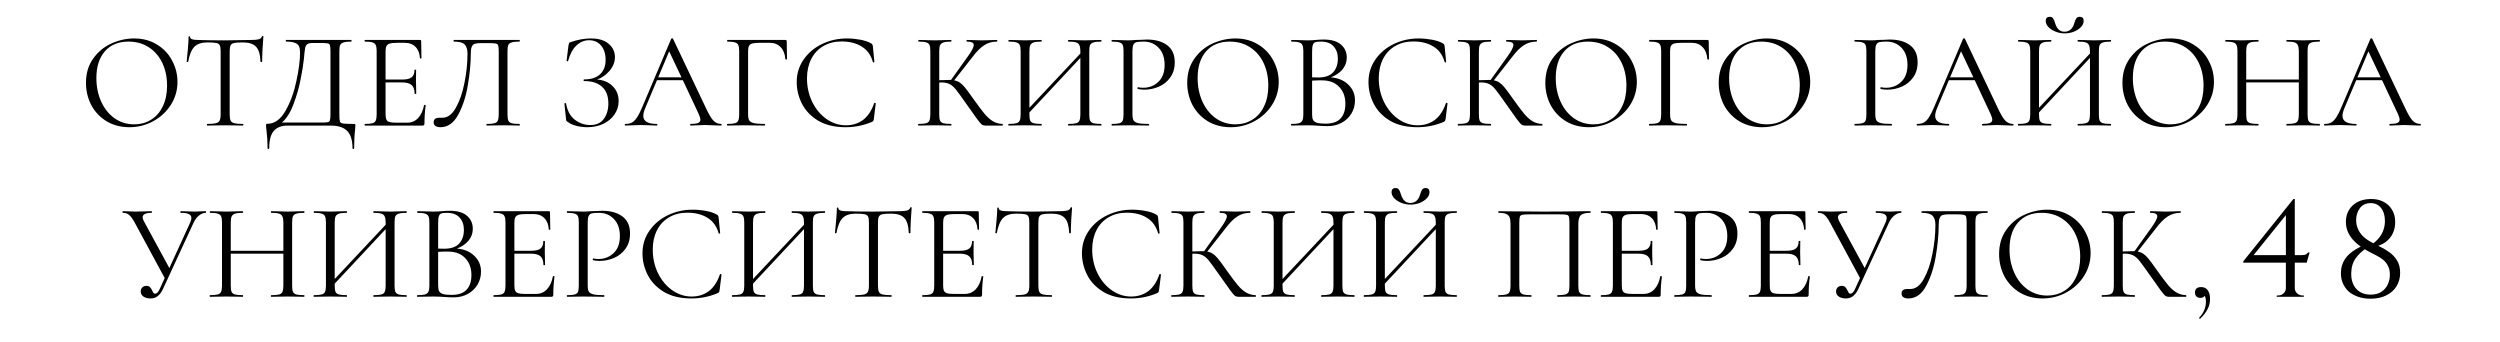 <?xml version="1.0" encoding="UTF-8"?> <svg xmlns="http://www.w3.org/2000/svg" width="219" height="30" viewBox="0 0 219 30" fill="none"><path d="M11.335 11.144C10.591 11.144 9.927 10.972 9.343 10.628C8.767 10.276 8.319 9.804 7.999 9.212C7.687 8.612 7.531 7.96 7.531 7.256C7.531 6.432 7.739 5.728 8.155 5.144C8.571 4.552 9.103 4.108 9.751 3.812C10.407 3.516 11.075 3.368 11.755 3.368C12.515 3.368 13.183 3.548 13.759 3.908C14.335 4.26 14.775 4.728 15.079 5.312C15.391 5.896 15.547 6.516 15.547 7.172C15.547 7.9 15.355 8.568 14.971 9.176C14.587 9.784 14.071 10.264 13.423 10.616C12.783 10.968 12.087 11.144 11.335 11.144ZM11.755 10.892C12.299 10.892 12.787 10.76 13.219 10.496C13.659 10.232 14.003 9.844 14.251 9.332C14.507 8.82 14.635 8.212 14.635 7.508C14.635 6.756 14.495 6.088 14.215 5.504C13.935 4.92 13.539 4.464 13.027 4.136C12.523 3.808 11.931 3.644 11.251 3.644C10.371 3.644 9.683 3.928 9.187 4.496C8.691 5.064 8.443 5.844 8.443 6.836C8.443 7.588 8.583 8.276 8.863 8.9C9.143 9.516 9.535 10.004 10.039 10.364C10.543 10.716 11.115 10.892 11.755 10.892ZM18.165 3.716C17.66 3.716 17.28 3.844 17.024 4.1C16.776 4.356 16.596 4.792 16.485 5.408C16.485 5.424 16.46 5.432 16.413 5.432C16.372 5.432 16.352 5.424 16.352 5.408C16.384 5.12 16.421 4.744 16.46 4.28C16.5 3.816 16.52 3.468 16.52 3.236C16.52 3.196 16.541 3.176 16.581 3.176C16.628 3.176 16.652 3.196 16.652 3.236C16.652 3.412 16.869 3.5 17.3 3.5C17.98 3.524 18.785 3.536 19.712 3.536C20.184 3.536 20.684 3.528 21.212 3.512L22.029 3.5C22.317 3.5 22.529 3.48 22.665 3.44C22.808 3.4 22.901 3.32 22.941 3.2C22.948 3.168 22.973 3.152 23.012 3.152C23.052 3.152 23.073 3.168 23.073 3.2C23.049 3.432 23.024 3.784 23 4.256C22.977 4.728 22.965 5.112 22.965 5.408C22.965 5.424 22.941 5.432 22.892 5.432C22.845 5.432 22.82 5.424 22.82 5.408C22.797 4.784 22.669 4.348 22.436 4.1C22.204 3.844 21.82 3.716 21.285 3.716C20.924 3.716 20.669 3.732 20.517 3.764C20.364 3.796 20.261 3.864 20.204 3.968C20.148 4.072 20.12 4.248 20.12 4.496V10.028C20.12 10.276 20.148 10.456 20.204 10.568C20.261 10.68 20.369 10.756 20.529 10.796C20.689 10.836 20.941 10.856 21.285 10.856C21.308 10.856 21.32 10.88 21.32 10.928C21.32 10.976 21.308 11 21.285 11C21.02 11 20.808 10.996 20.648 10.988L19.712 10.976L18.812 10.988C18.652 10.996 18.433 11 18.152 11C18.137 11 18.128 10.976 18.128 10.928C18.128 10.88 18.137 10.856 18.152 10.856C18.497 10.856 18.748 10.836 18.909 10.796C19.069 10.756 19.177 10.68 19.233 10.568C19.297 10.448 19.328 10.268 19.328 10.028V4.472C19.328 4.224 19.3 4.052 19.244 3.956C19.189 3.852 19.084 3.788 18.933 3.764C18.78 3.732 18.524 3.716 18.165 3.716ZM30.988 10.856C31.06 10.856 31.1 10.864 31.108 10.88C31.124 10.888 31.132 10.928 31.132 11C31.132 11.04 31.124 11.156 31.108 11.348C31.052 11.796 31.024 12.344 31.024 12.992C31.024 13.032 31 13.052 30.952 13.052C30.904 13.052 30.88 13.032 30.88 12.992C30.88 12.304 30.728 11.8 30.424 11.48C30.12 11.16 29.628 11 28.948 11H25.192C24.68 11 24.284 11.148 24.004 11.444C23.724 11.748 23.584 12.264 23.584 12.992C23.584 13.032 23.56 13.052 23.512 13.052C23.464 13.052 23.44 13.032 23.44 12.992C23.44 12.448 23.408 11.92 23.344 11.408C23.32 11.256 23.308 11.116 23.308 10.988C23.308 10.924 23.312 10.884 23.32 10.868C23.336 10.852 23.372 10.844 23.428 10.844C24.044 10.844 24.568 10.472 25 9.728C25.432 8.976 25.752 8.104 25.96 7.112C26.176 6.12 26.284 5.284 26.284 4.604C26.284 4.38 26.256 4.204 26.2 4.076C26.152 3.94 26.04 3.836 25.864 3.764C25.688 3.684 25.42 3.644 25.06 3.644C25.044 3.644 25.036 3.62 25.036 3.572C25.036 3.524 25.044 3.5 25.06 3.5H30.772C30.788 3.5 30.796 3.524 30.796 3.572C30.796 3.62 30.788 3.644 30.772 3.644C30.468 3.644 30.244 3.668 30.1 3.716C29.956 3.756 29.856 3.832 29.8 3.944C29.752 4.056 29.728 4.232 29.728 4.472V10.028C29.728 10.34 29.744 10.544 29.776 10.64C29.808 10.736 29.9 10.796 30.052 10.82C30.204 10.844 30.516 10.856 30.988 10.856ZM28.948 4.496C28.948 4.224 28.932 4.044 28.9 3.956C28.876 3.868 28.808 3.816 28.696 3.8C28.584 3.776 28.356 3.764 28.012 3.764H27.424C27.184 3.764 27.016 3.8 26.92 3.872C26.824 3.936 26.76 4.052 26.728 4.22C26.696 4.388 26.66 4.704 26.62 5.168C26.572 5.64 26.476 6.236 26.332 6.956C26.196 7.668 25.988 8.392 25.708 9.128C25.436 9.864 25.096 10.4 24.688 10.736H27.952C28.32 10.736 28.56 10.728 28.672 10.712C28.792 10.688 28.868 10.632 28.9 10.544C28.932 10.456 28.948 10.276 28.948 10.004V4.496ZM37.147 9.212C37.147 9.196 37.163 9.188 37.195 9.188C37.219 9.188 37.239 9.192 37.255 9.2C37.279 9.208 37.291 9.22 37.291 9.236C37.219 9.74 37.183 10.268 37.183 10.82C37.183 10.884 37.167 10.932 37.135 10.964C37.111 10.988 37.063 11 36.991 11H31.963C31.947 11 31.939 10.976 31.939 10.928C31.939 10.88 31.947 10.856 31.963 10.856C32.267 10.856 32.487 10.836 32.623 10.796C32.767 10.756 32.863 10.68 32.911 10.568C32.967 10.448 32.995 10.268 32.995 10.028V4.472C32.995 4.232 32.967 4.056 32.911 3.944C32.863 3.832 32.767 3.756 32.623 3.716C32.487 3.668 32.267 3.644 31.963 3.644C31.947 3.644 31.939 3.62 31.939 3.572C31.939 3.524 31.947 3.5 31.963 3.5H36.787C36.859 3.5 36.895 3.536 36.895 3.608L36.919 5.084C36.919 5.108 36.899 5.124 36.859 5.132C36.819 5.132 36.795 5.12 36.787 5.096C36.763 4.672 36.635 4.344 36.403 4.112C36.171 3.872 35.863 3.752 35.479 3.752H34.747C34.467 3.752 34.259 3.776 34.123 3.824C33.995 3.864 33.903 3.94 33.847 4.052C33.799 4.156 33.775 4.316 33.775 4.532V6.968H35.239C35.623 6.968 35.895 6.904 36.055 6.776C36.223 6.648 36.307 6.432 36.307 6.128C36.307 6.112 36.331 6.104 36.379 6.104C36.427 6.104 36.451 6.112 36.451 6.128L36.439 7.1C36.439 7.332 36.443 7.508 36.451 7.628L36.463 8.204C36.463 8.22 36.439 8.228 36.391 8.228C36.343 8.228 36.319 8.22 36.319 8.204C36.319 7.852 36.231 7.6 36.055 7.448C35.887 7.296 35.603 7.22 35.203 7.22H33.775V9.98C33.775 10.204 33.799 10.368 33.847 10.472C33.895 10.576 33.983 10.648 34.111 10.688C34.239 10.728 34.439 10.748 34.711 10.748H35.671C36.055 10.748 36.375 10.612 36.631 10.34C36.887 10.068 37.059 9.692 37.147 9.212ZM38.577 11.144C38.401 11.144 38.257 11.108 38.145 11.036C38.041 10.964 37.989 10.852 37.989 10.7C37.989 10.444 38.161 10.316 38.505 10.316H38.757C39.213 10.316 39.605 10.024 39.933 9.44C40.269 8.848 40.521 8.116 40.689 7.244C40.865 6.372 40.953 5.528 40.953 4.712C40.953 4.344 40.873 4.076 40.713 3.908C40.553 3.732 40.237 3.644 39.765 3.644C39.741 3.644 39.729 3.62 39.729 3.572C39.729 3.524 39.741 3.5 39.765 3.5H45.501C45.525 3.5 45.537 3.524 45.537 3.572C45.537 3.62 45.525 3.644 45.501 3.644C45.197 3.644 44.973 3.668 44.829 3.716C44.685 3.756 44.585 3.832 44.529 3.944C44.481 4.056 44.457 4.232 44.457 4.472V10.028C44.457 10.268 44.481 10.448 44.529 10.568C44.585 10.68 44.685 10.756 44.829 10.796C44.973 10.836 45.197 10.856 45.501 10.856C45.525 10.856 45.537 10.88 45.537 10.928C45.537 10.976 45.525 11 45.501 11C45.253 11 45.057 10.996 44.913 10.988L44.085 10.976L43.233 10.988C43.089 10.996 42.893 11 42.645 11C42.621 11 42.609 10.976 42.609 10.928C42.609 10.88 42.621 10.856 42.645 10.856C42.957 10.856 43.181 10.836 43.317 10.796C43.461 10.756 43.557 10.68 43.605 10.568C43.661 10.448 43.689 10.268 43.689 10.028V4.52C43.689 4.248 43.673 4.068 43.641 3.98C43.609 3.892 43.537 3.836 43.425 3.812C43.313 3.788 43.085 3.776 42.741 3.776H42.129C41.889 3.776 41.709 3.796 41.589 3.836C41.469 3.876 41.381 3.964 41.325 4.1C41.269 4.228 41.241 4.432 41.241 4.712C41.241 5.528 41.157 6.432 40.989 7.424C40.829 8.416 40.549 9.284 40.149 10.028C39.757 10.772 39.233 11.144 38.577 11.144ZM52.308 6.968C52.868 7.008 53.32 7.2 53.664 7.544C54.016 7.888 54.192 8.324 54.192 8.852C54.192 9.292 54.068 9.688 53.82 10.04C53.58 10.384 53.252 10.656 52.836 10.856C52.42 11.048 51.96 11.144 51.456 11.144C51.128 11.144 50.804 11.104 50.484 11.024C50.172 10.944 49.928 10.832 49.752 10.688C49.68 10.648 49.636 10.616 49.62 10.592C49.604 10.56 49.592 10.5 49.584 10.412L49.44 9.08C49.44 9.056 49.46 9.04 49.5 9.032C49.548 9.024 49.576 9.032 49.584 9.056C49.696 9.704 49.956 10.184 50.364 10.496C50.772 10.8 51.22 10.952 51.708 10.952C52.244 10.952 52.64 10.772 52.896 10.412C53.16 10.052 53.292 9.604 53.292 9.068C53.292 8.42 53.108 7.932 52.74 7.604C52.38 7.268 51.856 7.1 51.168 7.1C51.136 7.1 51.12 7.076 51.12 7.028C51.12 6.98 51.136 6.956 51.168 6.956C51.792 6.956 52.26 6.804 52.572 6.5C52.892 6.196 53.052 5.78 53.052 5.252C53.052 4.724 52.92 4.304 52.656 3.992C52.392 3.68 52.04 3.524 51.6 3.524C51.184 3.524 50.812 3.68 50.484 3.992C50.164 4.296 49.924 4.748 49.764 5.348C49.764 5.364 49.748 5.372 49.716 5.372C49.7 5.372 49.68 5.368 49.656 5.36C49.64 5.344 49.632 5.332 49.632 5.324L49.8 3.968C49.816 3.872 49.832 3.808 49.848 3.776C49.864 3.744 49.908 3.716 49.98 3.692C50.596 3.476 51.188 3.368 51.756 3.368C52.436 3.368 52.956 3.524 53.316 3.836C53.684 4.148 53.868 4.536 53.868 5C53.868 5.44 53.708 5.844 53.388 6.212C53.076 6.572 52.716 6.824 52.308 6.968ZM63.167 10.856C63.199 10.856 63.215 10.88 63.215 10.928C63.215 10.976 63.199 11 63.167 11C63.015 11 62.779 10.992 62.459 10.976C62.139 10.96 61.907 10.952 61.763 10.952C61.587 10.952 61.363 10.96 61.091 10.976C60.835 10.992 60.639 11 60.503 11C60.471 11 60.455 10.976 60.455 10.928C60.455 10.88 60.471 10.856 60.503 10.856C60.799 10.856 61.015 10.828 61.151 10.772C61.287 10.716 61.355 10.62 61.355 10.484C61.355 10.372 61.303 10.2 61.199 9.968L59.819 7.028H57.551L56.519 9.476C56.407 9.748 56.351 9.972 56.351 10.148C56.351 10.62 56.743 10.856 57.527 10.856C57.567 10.856 57.587 10.88 57.587 10.928C57.587 10.976 57.567 11 57.527 11C57.383 11 57.175 10.992 56.903 10.976C56.599 10.96 56.335 10.952 56.111 10.952C55.903 10.952 55.663 10.96 55.391 10.976C55.151 10.992 54.951 11 54.791 11C54.751 11 54.731 10.976 54.731 10.928C54.731 10.88 54.751 10.856 54.791 10.856C55.015 10.856 55.203 10.816 55.355 10.736C55.515 10.648 55.663 10.5 55.799 10.292C55.943 10.076 56.099 9.768 56.267 9.368L58.799 3.392C58.815 3.368 58.843 3.356 58.883 3.356C58.923 3.356 58.947 3.368 58.955 3.392L61.787 9.356C62.059 9.948 62.291 10.348 62.483 10.556C62.675 10.756 62.903 10.856 63.167 10.856ZM57.659 6.776H59.699L58.619 4.496L57.659 6.776ZM63.709 11C63.693 11 63.685 10.976 63.685 10.928C63.685 10.88 63.693 10.856 63.709 10.856C64.013 10.856 64.237 10.836 64.381 10.796C64.525 10.756 64.621 10.68 64.669 10.568C64.725 10.448 64.753 10.268 64.753 10.028V4.472C64.753 4.232 64.725 4.056 64.669 3.944C64.621 3.832 64.525 3.756 64.381 3.716C64.245 3.668 64.025 3.644 63.721 3.644C63.705 3.644 63.697 3.62 63.697 3.572C63.697 3.524 63.705 3.5 63.721 3.5H68.797C68.877 3.5 68.917 3.536 68.917 3.608L68.941 5.18C68.941 5.204 68.917 5.216 68.869 5.216C68.821 5.216 68.797 5.204 68.797 5.18C68.765 4.732 68.629 4.384 68.389 4.136C68.149 3.88 67.837 3.752 67.453 3.752H66.505C66.233 3.752 66.029 3.772 65.893 3.812C65.757 3.852 65.661 3.924 65.605 4.028C65.557 4.132 65.533 4.284 65.533 4.484V9.98C65.533 10.236 65.565 10.424 65.629 10.544C65.701 10.656 65.837 10.736 66.037 10.784C66.237 10.832 66.553 10.856 66.985 10.856C67.009 10.856 67.021 10.88 67.021 10.928C67.021 10.976 67.009 11 66.985 11C66.657 11 66.401 10.996 66.217 10.988L65.137 10.976L64.321 10.988C64.177 10.996 63.973 11 63.709 11ZM74.185 3.368C74.569 3.368 74.957 3.404 75.349 3.476C75.741 3.548 76.053 3.652 76.285 3.788C76.357 3.82 76.401 3.856 76.417 3.896C76.441 3.928 76.457 3.988 76.465 4.076L76.597 5.42C76.597 5.444 76.577 5.46 76.537 5.468C76.497 5.468 76.473 5.456 76.465 5.432C76.289 4.816 75.961 4.364 75.481 4.076C75.009 3.78 74.421 3.632 73.717 3.632C73.109 3.632 72.577 3.768 72.121 4.04C71.665 4.304 71.313 4.68 71.065 5.168C70.817 5.656 70.693 6.22 70.693 6.86C70.693 7.604 70.845 8.292 71.149 8.924C71.461 9.556 71.877 10.056 72.397 10.424C72.925 10.792 73.493 10.976 74.101 10.976C74.677 10.976 75.177 10.82 75.601 10.508C76.025 10.188 76.349 9.7 76.573 9.044C76.573 9.02 76.589 9.008 76.621 9.008C76.645 9.008 76.665 9.012 76.681 9.02C76.705 9.028 76.717 9.04 76.717 9.056L76.549 10.412C76.533 10.508 76.513 10.572 76.489 10.604C76.473 10.628 76.429 10.656 76.357 10.688C75.637 10.992 74.877 11.144 74.077 11.144C73.117 11.144 72.313 10.952 71.665 10.568C71.025 10.176 70.553 9.68 70.249 9.08C69.945 8.48 69.793 7.848 69.793 7.184C69.793 6.448 69.997 5.788 70.405 5.204C70.813 4.62 71.353 4.168 72.025 3.848C72.697 3.528 73.417 3.368 74.185 3.368ZM87.821 10.856C87.837 10.856 87.845 10.88 87.845 10.928C87.845 10.976 87.837 11 87.821 11H86.309C86.197 11 86.097 10.972 86.009 10.916C85.929 10.852 85.793 10.692 85.601 10.436C85.409 10.18 85.065 9.696 84.569 8.984C84.177 8.424 83.893 8.036 83.717 7.82C83.541 7.604 83.361 7.452 83.177 7.364C82.993 7.268 82.745 7.22 82.433 7.22C82.361 7.22 82.309 7.224 82.277 7.232V10.028C82.277 10.268 82.301 10.448 82.349 10.568C82.405 10.68 82.501 10.756 82.637 10.796C82.781 10.836 83.009 10.856 83.321 10.856C83.337 10.856 83.345 10.88 83.345 10.928C83.345 10.976 83.337 11 83.321 11C83.073 11 82.877 10.996 82.733 10.988L81.869 10.976L81.053 10.988C80.909 10.996 80.709 11 80.453 11C80.437 11 80.429 10.976 80.429 10.928C80.429 10.88 80.437 10.856 80.453 10.856C80.757 10.856 80.981 10.836 81.125 10.796C81.269 10.756 81.365 10.68 81.413 10.568C81.469 10.448 81.497 10.268 81.497 10.028V4.472C81.497 4.232 81.473 4.056 81.425 3.944C81.377 3.832 81.281 3.756 81.137 3.716C80.993 3.668 80.769 3.644 80.465 3.644C80.449 3.644 80.441 3.62 80.441 3.572C80.441 3.524 80.449 3.5 80.465 3.5L81.053 3.512C81.389 3.528 81.661 3.536 81.869 3.536C82.101 3.536 82.393 3.528 82.745 3.512L83.321 3.5C83.337 3.5 83.345 3.524 83.345 3.572C83.345 3.62 83.337 3.644 83.321 3.644C83.017 3.644 82.793 3.668 82.649 3.716C82.505 3.764 82.405 3.848 82.349 3.968C82.301 4.08 82.277 4.256 82.277 4.496V7.028C82.709 7.012 82.977 7.004 83.081 7.004H83.309L84.761 4.976C85.121 4.48 85.301 4.136 85.301 3.944C85.301 3.84 85.249 3.764 85.145 3.716C85.049 3.668 84.897 3.644 84.689 3.644C84.673 3.644 84.665 3.62 84.665 3.572C84.665 3.524 84.673 3.5 84.689 3.5L85.205 3.512C85.509 3.528 85.793 3.536 86.057 3.536C86.329 3.536 86.609 3.528 86.897 3.512L87.329 3.5C87.353 3.5 87.365 3.524 87.365 3.572C87.365 3.62 87.353 3.644 87.329 3.644C86.913 3.644 86.545 3.748 86.225 3.956C85.905 4.156 85.561 4.5 85.193 4.988L83.585 7.04C83.777 7.072 83.941 7.136 84.077 7.232C84.221 7.328 84.365 7.464 84.509 7.64C84.653 7.808 84.865 8.092 85.145 8.492L85.325 8.744C85.701 9.272 86.005 9.676 86.237 9.956C86.469 10.236 86.713 10.456 86.969 10.616C87.225 10.768 87.509 10.848 87.821 10.856ZM96.464 10.856C96.48 10.856 96.488 10.88 96.488 10.928C96.488 10.976 96.48 11 96.464 11C96.208 11 96.008 10.996 95.864 10.988L95.036 10.976L94.16 10.988C94.016 10.996 93.824 11 93.584 11C93.568 11 93.56 10.976 93.56 10.928C93.56 10.88 93.568 10.856 93.584 10.856C93.896 10.856 94.124 10.836 94.268 10.796C94.412 10.756 94.508 10.68 94.556 10.568C94.612 10.448 94.64 10.268 94.64 10.028V5.072L90.176 9.848V10.028C90.176 10.268 90.2 10.448 90.248 10.568C90.304 10.68 90.404 10.756 90.548 10.796C90.692 10.836 90.92 10.856 91.232 10.856C91.248 10.856 91.256 10.88 91.256 10.928C91.256 10.976 91.248 11 91.232 11C90.984 11 90.788 10.996 90.644 10.988L89.78 10.976L88.952 10.988C88.808 10.996 88.608 11 88.352 11C88.336 11 88.328 10.976 88.328 10.928C88.328 10.88 88.336 10.856 88.352 10.856C88.656 10.856 88.88 10.836 89.024 10.796C89.176 10.756 89.276 10.68 89.324 10.568C89.38 10.448 89.408 10.268 89.408 10.028V4.472C89.408 4.232 89.38 4.056 89.324 3.944C89.276 3.832 89.18 3.756 89.036 3.716C88.892 3.668 88.668 3.644 88.364 3.644C88.348 3.644 88.34 3.62 88.34 3.572C88.34 3.524 88.348 3.5 88.364 3.5L88.976 3.512C89.312 3.528 89.58 3.536 89.78 3.536C90.012 3.536 90.304 3.528 90.656 3.512L91.232 3.5C91.248 3.5 91.256 3.524 91.256 3.572C91.256 3.62 91.248 3.644 91.232 3.644C90.928 3.644 90.7 3.668 90.548 3.716C90.404 3.764 90.304 3.848 90.248 3.968C90.2 4.08 90.176 4.256 90.176 4.496V9.44L94.64 4.688V4.496C94.64 4.256 94.612 4.08 94.556 3.968C94.508 3.848 94.412 3.764 94.268 3.716C94.124 3.668 93.896 3.644 93.584 3.644C93.568 3.644 93.56 3.62 93.56 3.572C93.56 3.524 93.568 3.5 93.584 3.5L94.16 3.512C94.512 3.528 94.804 3.536 95.036 3.536C95.236 3.536 95.512 3.528 95.864 3.512L96.464 3.5C96.48 3.5 96.488 3.524 96.488 3.572C96.488 3.62 96.48 3.644 96.464 3.644C96.16 3.644 95.936 3.668 95.792 3.716C95.648 3.756 95.548 3.832 95.492 3.944C95.444 4.056 95.42 4.232 95.42 4.472V10.028C95.42 10.268 95.444 10.448 95.492 10.568C95.548 10.68 95.648 10.756 95.792 10.796C95.936 10.836 96.16 10.856 96.464 10.856ZM99.201 9.98C99.201 10.236 99.233 10.424 99.296 10.544C99.368 10.656 99.501 10.736 99.692 10.784C99.892 10.832 100.204 10.856 100.628 10.856C100.652 10.856 100.664 10.88 100.664 10.928C100.664 10.976 100.652 11 100.628 11C100.3 11 100.044 10.996 99.861 10.988L98.817 10.976L98.013 10.988C97.861 10.996 97.656 11 97.4 11C97.385 11 97.376 10.976 97.376 10.928C97.376 10.88 97.385 10.856 97.4 10.856C97.704 10.856 97.924 10.836 98.061 10.796C98.204 10.756 98.3 10.68 98.349 10.568C98.397 10.448 98.421 10.268 98.421 10.028V4.472C98.421 4.232 98.397 4.056 98.349 3.944C98.3 3.832 98.204 3.756 98.061 3.716C97.924 3.668 97.704 3.644 97.4 3.644C97.385 3.644 97.376 3.62 97.376 3.572C97.376 3.524 97.385 3.5 97.4 3.5L98.001 3.512C98.337 3.528 98.605 3.536 98.805 3.536C99.004 3.536 99.228 3.524 99.477 3.5C99.573 3.5 99.725 3.496 99.933 3.488C100.14 3.472 100.32 3.464 100.472 3.464C101.208 3.464 101.796 3.628 102.236 3.956C102.684 4.284 102.908 4.784 102.908 5.456C102.908 5.984 102.776 6.428 102.512 6.788C102.256 7.148 101.924 7.416 101.516 7.592C101.108 7.768 100.688 7.856 100.256 7.856C100.024 7.856 99.832 7.836 99.68 7.796C99.656 7.796 99.644 7.776 99.644 7.736C99.644 7.712 99.648 7.688 99.656 7.664C99.672 7.64 99.689 7.632 99.704 7.64C99.832 7.672 99.977 7.688 100.136 7.688C100.664 7.688 101.108 7.516 101.468 7.172C101.836 6.828 102.02 6.332 102.02 5.684C102.02 5.052 101.848 4.556 101.504 4.196C101.16 3.828 100.72 3.644 100.184 3.644C99.897 3.644 99.689 3.66 99.561 3.692C99.433 3.724 99.341 3.8 99.284 3.92C99.228 4.032 99.201 4.224 99.201 4.496V9.98ZM107.804 11.144C107.06 11.144 106.396 10.972 105.812 10.628C105.236 10.276 104.788 9.804 104.468 9.212C104.156 8.612 104 7.96 104 7.256C104 6.432 104.208 5.728 104.624 5.144C105.04 4.552 105.572 4.108 106.22 3.812C106.876 3.516 107.544 3.368 108.224 3.368C108.984 3.368 109.652 3.548 110.228 3.908C110.804 4.26 111.244 4.728 111.548 5.312C111.86 5.896 112.016 6.516 112.016 7.172C112.016 7.9 111.824 8.568 111.44 9.176C111.056 9.784 110.54 10.264 109.892 10.616C109.252 10.968 108.556 11.144 107.804 11.144ZM108.224 10.892C108.768 10.892 109.256 10.76 109.688 10.496C110.128 10.232 110.472 9.844 110.72 9.332C110.976 8.82 111.104 8.212 111.104 7.508C111.104 6.756 110.964 6.088 110.684 5.504C110.404 4.92 110.008 4.464 109.496 4.136C108.992 3.808 108.4 3.644 107.72 3.644C106.84 3.644 106.152 3.928 105.656 4.496C105.16 5.064 104.912 5.844 104.912 6.836C104.912 7.588 105.052 8.276 105.332 8.9C105.612 9.516 106.004 10.004 106.508 10.364C107.012 10.716 107.584 10.892 108.224 10.892ZM116.584 6.776C117.216 6.824 117.724 7.036 118.108 7.412C118.5 7.78 118.696 8.24 118.696 8.792C118.696 9.216 118.592 9.6 118.384 9.944C118.176 10.288 117.888 10.56 117.52 10.76C117.16 10.952 116.756 11.048 116.308 11.048C116.044 11.048 115.756 11.036 115.444 11.012C115.332 11.004 115.2 10.996 115.048 10.988C114.896 10.98 114.728 10.976 114.544 10.976L113.728 10.988C113.584 10.996 113.38 11 113.116 11C113.1 11 113.092 10.976 113.092 10.928C113.092 10.88 113.1 10.856 113.116 10.856C113.42 10.856 113.644 10.836 113.788 10.796C113.932 10.748 114.032 10.668 114.088 10.556C114.144 10.444 114.172 10.268 114.172 10.028V4.472C114.172 4.232 114.144 4.056 114.088 3.944C114.04 3.832 113.944 3.756 113.8 3.716C113.656 3.668 113.436 3.644 113.14 3.644C113.116 3.644 113.104 3.62 113.104 3.572C113.104 3.524 113.116 3.5 113.14 3.5L113.728 3.512C114.064 3.528 114.336 3.536 114.544 3.536C114.688 3.536 114.82 3.532 114.94 3.524C115.068 3.516 115.176 3.508 115.264 3.5C115.512 3.476 115.744 3.464 115.96 3.464C116.632 3.464 117.136 3.612 117.472 3.908C117.808 4.196 117.976 4.576 117.976 5.048C117.976 5.432 117.852 5.776 117.604 6.08C117.356 6.376 117.016 6.608 116.584 6.776ZM115.696 3.644C115.488 3.644 115.332 3.66 115.228 3.692C115.132 3.724 115.06 3.8 115.012 3.92C114.964 4.04 114.94 4.232 114.94 4.496V6.776L115.48 6.788C116.064 6.788 116.496 6.64 116.776 6.344C117.056 6.04 117.196 5.64 117.196 5.144C117.196 4.696 117.072 4.336 116.824 4.064C116.584 3.784 116.208 3.644 115.696 3.644ZM116.128 10.832C116.712 10.832 117.144 10.684 117.424 10.388C117.712 10.084 117.856 9.652 117.856 9.092C117.856 8.484 117.676 7.992 117.316 7.616C116.964 7.24 116.476 7.048 115.852 7.04C115.596 7.032 115.292 7.04 114.94 7.064V10.028C114.94 10.236 114.968 10.396 115.024 10.508C115.088 10.62 115.204 10.704 115.372 10.76C115.548 10.808 115.8 10.832 116.128 10.832ZM124.271 3.368C124.655 3.368 125.043 3.404 125.435 3.476C125.827 3.548 126.139 3.652 126.371 3.788C126.443 3.82 126.487 3.856 126.503 3.896C126.527 3.928 126.543 3.988 126.551 4.076L126.683 5.42C126.683 5.444 126.663 5.46 126.623 5.468C126.583 5.468 126.559 5.456 126.551 5.432C126.375 4.816 126.047 4.364 125.567 4.076C125.095 3.78 124.507 3.632 123.803 3.632C123.195 3.632 122.663 3.768 122.207 4.04C121.751 4.304 121.399 4.68 121.151 5.168C120.903 5.656 120.779 6.22 120.779 6.86C120.779 7.604 120.931 8.292 121.235 8.924C121.547 9.556 121.963 10.056 122.483 10.424C123.011 10.792 123.579 10.976 124.187 10.976C124.763 10.976 125.263 10.82 125.687 10.508C126.111 10.188 126.435 9.7 126.659 9.044C126.659 9.02 126.675 9.008 126.707 9.008C126.731 9.008 126.751 9.012 126.767 9.02C126.791 9.028 126.803 9.04 126.803 9.056L126.635 10.412C126.619 10.508 126.599 10.572 126.575 10.604C126.559 10.628 126.515 10.656 126.443 10.688C125.723 10.992 124.963 11.144 124.163 11.144C123.203 11.144 122.399 10.952 121.751 10.568C121.111 10.176 120.639 9.68 120.335 9.08C120.031 8.48 119.879 7.848 119.879 7.184C119.879 6.448 120.083 5.788 120.491 5.204C120.899 4.62 121.439 4.168 122.111 3.848C122.783 3.528 123.503 3.368 124.271 3.368ZM135.094 10.856C135.11 10.856 135.118 10.88 135.118 10.928C135.118 10.976 135.11 11 135.094 11H133.582C133.47 11 133.37 10.972 133.282 10.916C133.202 10.852 133.066 10.692 132.874 10.436C132.682 10.18 132.338 9.696 131.842 8.984C131.45 8.424 131.166 8.036 130.99 7.82C130.814 7.604 130.634 7.452 130.45 7.364C130.266 7.268 130.018 7.22 129.706 7.22C129.634 7.22 129.582 7.224 129.55 7.232V10.028C129.55 10.268 129.574 10.448 129.622 10.568C129.678 10.68 129.774 10.756 129.91 10.796C130.054 10.836 130.282 10.856 130.594 10.856C130.61 10.856 130.618 10.88 130.618 10.928C130.618 10.976 130.61 11 130.594 11C130.346 11 130.15 10.996 130.006 10.988L129.142 10.976L128.326 10.988C128.182 10.996 127.982 11 127.726 11C127.71 11 127.702 10.976 127.702 10.928C127.702 10.88 127.71 10.856 127.726 10.856C128.03 10.856 128.254 10.836 128.398 10.796C128.542 10.756 128.638 10.68 128.686 10.568C128.742 10.448 128.77 10.268 128.77 10.028V4.472C128.77 4.232 128.746 4.056 128.698 3.944C128.65 3.832 128.554 3.756 128.41 3.716C128.266 3.668 128.042 3.644 127.738 3.644C127.722 3.644 127.714 3.62 127.714 3.572C127.714 3.524 127.722 3.5 127.738 3.5L128.326 3.512C128.662 3.528 128.934 3.536 129.142 3.536C129.374 3.536 129.666 3.528 130.018 3.512L130.594 3.5C130.61 3.5 130.618 3.524 130.618 3.572C130.618 3.62 130.61 3.644 130.594 3.644C130.29 3.644 130.066 3.668 129.922 3.716C129.778 3.764 129.678 3.848 129.622 3.968C129.574 4.08 129.55 4.256 129.55 4.496V7.028C129.982 7.012 130.25 7.004 130.354 7.004H130.582L132.034 4.976C132.394 4.48 132.574 4.136 132.574 3.944C132.574 3.84 132.522 3.764 132.418 3.716C132.322 3.668 132.17 3.644 131.962 3.644C131.946 3.644 131.938 3.62 131.938 3.572C131.938 3.524 131.946 3.5 131.962 3.5L132.478 3.512C132.782 3.528 133.066 3.536 133.33 3.536C133.602 3.536 133.882 3.528 134.17 3.512L134.602 3.5C134.626 3.5 134.638 3.524 134.638 3.572C134.638 3.62 134.626 3.644 134.602 3.644C134.186 3.644 133.818 3.748 133.498 3.956C133.178 4.156 132.834 4.5 132.466 4.988L130.858 7.04C131.05 7.072 131.214 7.136 131.35 7.232C131.494 7.328 131.638 7.464 131.782 7.64C131.926 7.808 132.138 8.092 132.418 8.492L132.598 8.744C132.974 9.272 133.278 9.676 133.51 9.956C133.742 10.236 133.986 10.456 134.242 10.616C134.498 10.768 134.782 10.848 135.094 10.856ZM139.175 11.144C138.431 11.144 137.767 10.972 137.183 10.628C136.607 10.276 136.159 9.804 135.839 9.212C135.527 8.612 135.371 7.96 135.371 7.256C135.371 6.432 135.579 5.728 135.995 5.144C136.411 4.552 136.943 4.108 137.591 3.812C138.247 3.516 138.915 3.368 139.595 3.368C140.355 3.368 141.023 3.548 141.599 3.908C142.175 4.26 142.615 4.728 142.919 5.312C143.231 5.896 143.387 6.516 143.387 7.172C143.387 7.9 143.195 8.568 142.811 9.176C142.427 9.784 141.911 10.264 141.263 10.616C140.623 10.968 139.927 11.144 139.175 11.144ZM139.595 10.892C140.139 10.892 140.627 10.76 141.059 10.496C141.499 10.232 141.843 9.844 142.091 9.332C142.347 8.82 142.475 8.212 142.475 7.508C142.475 6.756 142.335 6.088 142.055 5.504C141.775 4.92 141.379 4.464 140.867 4.136C140.363 3.808 139.771 3.644 139.091 3.644C138.211 3.644 137.523 3.928 137.027 4.496C136.531 5.064 136.283 5.844 136.283 6.836C136.283 7.588 136.423 8.276 136.703 8.9C136.983 9.516 137.375 10.004 137.879 10.364C138.383 10.716 138.955 10.892 139.595 10.892ZM144.475 11C144.459 11 144.451 10.976 144.451 10.928C144.451 10.88 144.459 10.856 144.475 10.856C144.779 10.856 145.003 10.836 145.147 10.796C145.291 10.756 145.387 10.68 145.435 10.568C145.491 10.448 145.519 10.268 145.519 10.028V4.472C145.519 4.232 145.491 4.056 145.435 3.944C145.387 3.832 145.291 3.756 145.147 3.716C145.011 3.668 144.791 3.644 144.487 3.644C144.471 3.644 144.463 3.62 144.463 3.572C144.463 3.524 144.471 3.5 144.487 3.5H149.563C149.643 3.5 149.683 3.536 149.683 3.608L149.707 5.18C149.707 5.204 149.683 5.216 149.635 5.216C149.587 5.216 149.563 5.204 149.563 5.18C149.531 4.732 149.395 4.384 149.155 4.136C148.915 3.88 148.603 3.752 148.219 3.752H147.271C146.999 3.752 146.795 3.772 146.659 3.812C146.523 3.852 146.427 3.924 146.371 4.028C146.323 4.132 146.299 4.284 146.299 4.484V9.98C146.299 10.236 146.331 10.424 146.395 10.544C146.467 10.656 146.603 10.736 146.803 10.784C147.003 10.832 147.319 10.856 147.751 10.856C147.775 10.856 147.787 10.88 147.787 10.928C147.787 10.976 147.775 11 147.751 11C147.423 11 147.167 10.996 146.983 10.988L145.903 10.976L145.087 10.988C144.943 10.996 144.739 11 144.475 11ZM154.363 11.144C153.619 11.144 152.955 10.972 152.371 10.628C151.795 10.276 151.347 9.804 151.027 9.212C150.715 8.612 150.559 7.96 150.559 7.256C150.559 6.432 150.767 5.728 151.183 5.144C151.599 4.552 152.131 4.108 152.779 3.812C153.435 3.516 154.103 3.368 154.783 3.368C155.543 3.368 156.211 3.548 156.787 3.908C157.363 4.26 157.803 4.728 158.107 5.312C158.419 5.896 158.575 6.516 158.575 7.172C158.575 7.9 158.383 8.568 157.999 9.176C157.615 9.784 157.099 10.264 156.451 10.616C155.811 10.968 155.115 11.144 154.363 11.144ZM154.783 10.892C155.327 10.892 155.815 10.76 156.247 10.496C156.687 10.232 157.031 9.844 157.279 9.332C157.535 8.82 157.663 8.212 157.663 7.508C157.663 6.756 157.523 6.088 157.243 5.504C156.963 4.92 156.567 4.464 156.055 4.136C155.551 3.808 154.959 3.644 154.279 3.644C153.399 3.644 152.711 3.928 152.215 4.496C151.719 5.064 151.471 5.844 151.471 6.836C151.471 7.588 151.611 8.276 151.891 8.9C152.171 9.516 152.563 10.004 153.067 10.364C153.571 10.716 154.143 10.892 154.783 10.892ZM164.275 9.98C164.275 10.236 164.307 10.424 164.371 10.544C164.443 10.656 164.575 10.736 164.767 10.784C164.967 10.832 165.279 10.856 165.703 10.856C165.727 10.856 165.739 10.88 165.739 10.928C165.739 10.976 165.727 11 165.703 11C165.375 11 165.119 10.996 164.935 10.988L163.891 10.976L163.087 10.988C162.935 10.996 162.731 11 162.475 11C162.459 11 162.451 10.976 162.451 10.928C162.451 10.88 162.459 10.856 162.475 10.856C162.779 10.856 162.999 10.836 163.135 10.796C163.279 10.756 163.375 10.68 163.423 10.568C163.471 10.448 163.495 10.268 163.495 10.028V4.472C163.495 4.232 163.471 4.056 163.423 3.944C163.375 3.832 163.279 3.756 163.135 3.716C162.999 3.668 162.779 3.644 162.475 3.644C162.459 3.644 162.451 3.62 162.451 3.572C162.451 3.524 162.459 3.5 162.475 3.5L163.075 3.512C163.411 3.528 163.679 3.536 163.879 3.536C164.079 3.536 164.303 3.524 164.551 3.5C164.647 3.5 164.799 3.496 165.007 3.488C165.215 3.472 165.395 3.464 165.547 3.464C166.283 3.464 166.871 3.628 167.311 3.956C167.759 4.284 167.983 4.784 167.983 5.456C167.983 5.984 167.851 6.428 167.587 6.788C167.331 7.148 166.999 7.416 166.591 7.592C166.183 7.768 165.763 7.856 165.331 7.856C165.099 7.856 164.907 7.836 164.755 7.796C164.731 7.796 164.719 7.776 164.719 7.736C164.719 7.712 164.723 7.688 164.731 7.664C164.747 7.64 164.763 7.632 164.779 7.64C164.907 7.672 165.051 7.688 165.211 7.688C165.739 7.688 166.183 7.516 166.543 7.172C166.911 6.828 167.095 6.332 167.095 5.684C167.095 5.052 166.923 4.556 166.579 4.196C166.235 3.828 165.795 3.644 165.259 3.644C164.971 3.644 164.763 3.66 164.635 3.692C164.507 3.724 164.415 3.8 164.359 3.92C164.303 4.032 164.275 4.224 164.275 4.496V9.98ZM176.335 10.856C176.367 10.856 176.383 10.88 176.383 10.928C176.383 10.976 176.367 11 176.335 11C176.183 11 175.947 10.992 175.627 10.976C175.307 10.96 175.075 10.952 174.931 10.952C174.755 10.952 174.531 10.96 174.259 10.976C174.003 10.992 173.807 11 173.671 11C173.639 11 173.623 10.976 173.623 10.928C173.623 10.88 173.639 10.856 173.671 10.856C173.967 10.856 174.183 10.828 174.319 10.772C174.455 10.716 174.523 10.62 174.523 10.484C174.523 10.372 174.471 10.2 174.367 9.968L172.987 7.028H170.719L169.687 9.476C169.575 9.748 169.519 9.972 169.519 10.148C169.519 10.62 169.911 10.856 170.695 10.856C170.735 10.856 170.755 10.88 170.755 10.928C170.755 10.976 170.735 11 170.695 11C170.551 11 170.343 10.992 170.071 10.976C169.767 10.96 169.503 10.952 169.279 10.952C169.071 10.952 168.831 10.96 168.559 10.976C168.319 10.992 168.119 11 167.959 11C167.919 11 167.899 10.976 167.899 10.928C167.899 10.88 167.919 10.856 167.959 10.856C168.183 10.856 168.371 10.816 168.523 10.736C168.683 10.648 168.831 10.5 168.967 10.292C169.111 10.076 169.267 9.768 169.435 9.368L171.967 3.392C171.983 3.368 172.011 3.356 172.051 3.356C172.091 3.356 172.115 3.368 172.123 3.392L174.955 9.356C175.227 9.948 175.459 10.348 175.651 10.556C175.843 10.756 176.071 10.856 176.335 10.856ZM170.827 6.776H172.867L171.787 4.496L170.827 6.776ZM184.905 10.856C184.921 10.856 184.929 10.88 184.929 10.928C184.929 10.976 184.921 11 184.905 11C184.649 11 184.449 10.996 184.305 10.988L183.477 10.976L182.601 10.988C182.457 10.996 182.265 11 182.025 11C182.009 11 182.001 10.976 182.001 10.928C182.001 10.88 182.009 10.856 182.025 10.856C182.337 10.856 182.565 10.836 182.709 10.796C182.853 10.756 182.949 10.68 182.997 10.568C183.053 10.448 183.081 10.268 183.081 10.028V5.072L178.617 9.848V10.028C178.617 10.268 178.641 10.448 178.689 10.568C178.745 10.68 178.845 10.756 178.989 10.796C179.133 10.836 179.361 10.856 179.673 10.856C179.689 10.856 179.697 10.88 179.697 10.928C179.697 10.976 179.689 11 179.673 11C179.425 11 179.229 10.996 179.085 10.988L178.221 10.976L177.393 10.988C177.249 10.996 177.049 11 176.793 11C176.777 11 176.769 10.976 176.769 10.928C176.769 10.88 176.777 10.856 176.793 10.856C177.097 10.856 177.321 10.836 177.465 10.796C177.617 10.756 177.717 10.68 177.765 10.568C177.821 10.448 177.849 10.268 177.849 10.028V4.472C177.849 4.232 177.821 4.056 177.765 3.944C177.717 3.832 177.621 3.756 177.477 3.716C177.333 3.668 177.109 3.644 176.805 3.644C176.789 3.644 176.781 3.62 176.781 3.572C176.781 3.524 176.789 3.5 176.805 3.5L177.417 3.512C177.753 3.528 178.021 3.536 178.221 3.536C178.453 3.536 178.745 3.528 179.097 3.512L179.673 3.5C179.689 3.5 179.697 3.524 179.697 3.572C179.697 3.62 179.689 3.644 179.673 3.644C179.369 3.644 179.141 3.668 178.989 3.716C178.845 3.764 178.745 3.848 178.689 3.968C178.641 4.08 178.617 4.256 178.617 4.496V9.44L183.081 4.688V4.496C183.081 4.256 183.053 4.08 182.997 3.968C182.949 3.848 182.853 3.764 182.709 3.716C182.565 3.668 182.337 3.644 182.025 3.644C182.009 3.644 182.001 3.62 182.001 3.572C182.001 3.524 182.009 3.5 182.025 3.5L182.601 3.512C182.953 3.528 183.245 3.536 183.477 3.536C183.677 3.536 183.953 3.528 184.305 3.512L184.905 3.5C184.921 3.5 184.929 3.524 184.929 3.572C184.929 3.62 184.921 3.644 184.905 3.644C184.601 3.644 184.377 3.668 184.233 3.716C184.089 3.756 183.989 3.832 183.933 3.944C183.885 4.056 183.861 4.232 183.861 4.472V10.028C183.861 10.268 183.885 10.448 183.933 10.568C183.989 10.68 184.089 10.756 184.233 10.796C184.377 10.836 184.601 10.856 184.905 10.856ZM180.849 2.78C181.073 2.78 181.257 2.712 181.401 2.576C181.545 2.44 181.645 2.264 181.701 2.048C181.757 1.856 181.817 1.712 181.881 1.616C181.945 1.52 182.049 1.472 182.193 1.472C182.417 1.472 182.529 1.596 182.529 1.844C182.529 2.028 182.449 2.204 182.289 2.372C182.129 2.54 181.921 2.676 181.665 2.78C181.409 2.876 181.141 2.924 180.861 2.924C180.581 2.924 180.313 2.872 180.057 2.768C179.801 2.664 179.593 2.528 179.433 2.36C179.281 2.192 179.205 2.016 179.205 1.832C179.205 1.72 179.233 1.632 179.289 1.568C179.353 1.504 179.437 1.472 179.541 1.472C179.693 1.472 179.797 1.52 179.853 1.616C179.917 1.704 179.977 1.848 180.033 2.048C180.185 2.536 180.457 2.78 180.849 2.78ZM189.73 11.144C188.986 11.144 188.322 10.972 187.738 10.628C187.162 10.276 186.714 9.804 186.394 9.212C186.082 8.612 185.926 7.96 185.926 7.256C185.926 6.432 186.134 5.728 186.55 5.144C186.966 4.552 187.498 4.108 188.146 3.812C188.802 3.516 189.47 3.368 190.15 3.368C190.91 3.368 191.578 3.548 192.154 3.908C192.73 4.26 193.17 4.728 193.474 5.312C193.786 5.896 193.942 6.516 193.942 7.172C193.942 7.9 193.75 8.568 193.366 9.176C192.982 9.784 192.466 10.264 191.818 10.616C191.178 10.968 190.482 11.144 189.73 11.144ZM190.15 10.892C190.694 10.892 191.182 10.76 191.614 10.496C192.054 10.232 192.398 9.844 192.646 9.332C192.902 8.82 193.03 8.212 193.03 7.508C193.03 6.756 192.89 6.088 192.61 5.504C192.33 4.92 191.934 4.464 191.422 4.136C190.918 3.808 190.326 3.644 189.646 3.644C188.766 3.644 188.078 3.928 187.582 4.496C187.086 5.064 186.838 5.844 186.838 6.836C186.838 7.588 186.978 8.276 187.258 8.9C187.538 9.516 187.93 10.004 188.434 10.364C188.938 10.716 189.51 10.892 190.15 10.892ZM203.189 10.856C203.213 10.856 203.225 10.88 203.225 10.928C203.225 10.976 203.213 11 203.189 11C202.941 11 202.745 10.996 202.601 10.988L201.773 10.976L200.897 10.988C200.753 10.996 200.561 11 200.321 11C200.297 11 200.285 10.976 200.285 10.928C200.285 10.88 200.297 10.856 200.321 10.856C200.633 10.856 200.861 10.836 201.005 10.796C201.149 10.756 201.245 10.68 201.293 10.568C201.349 10.448 201.377 10.268 201.377 10.028V7.22H196.769V10.028C196.769 10.268 196.793 10.448 196.841 10.568C196.897 10.68 196.997 10.756 197.141 10.796C197.285 10.836 197.513 10.856 197.825 10.856C197.841 10.856 197.849 10.88 197.849 10.928C197.849 10.976 197.841 11 197.825 11C197.577 11 197.381 10.996 197.237 10.988L196.373 10.976L195.545 10.988C195.401 10.996 195.201 11 194.945 11C194.929 11 194.921 10.976 194.921 10.928C194.921 10.88 194.929 10.856 194.945 10.856C195.249 10.856 195.473 10.836 195.617 10.796C195.769 10.756 195.869 10.68 195.917 10.568C195.973 10.448 196.001 10.268 196.001 10.028V4.472C196.001 4.232 195.973 4.056 195.917 3.944C195.869 3.832 195.773 3.756 195.629 3.716C195.485 3.668 195.261 3.644 194.957 3.644C194.941 3.644 194.933 3.62 194.933 3.572C194.933 3.524 194.941 3.5 194.957 3.5L195.569 3.512C195.905 3.528 196.173 3.536 196.373 3.536C196.605 3.536 196.897 3.528 197.249 3.512L197.825 3.5C197.841 3.5 197.849 3.524 197.849 3.572C197.849 3.62 197.841 3.644 197.825 3.644C197.521 3.644 197.293 3.668 197.141 3.716C196.997 3.764 196.897 3.848 196.841 3.968C196.793 4.08 196.769 4.256 196.769 4.496V6.968H201.377V4.496C201.377 4.256 201.349 4.08 201.293 3.968C201.245 3.848 201.149 3.764 201.005 3.716C200.861 3.668 200.633 3.644 200.321 3.644C200.297 3.644 200.285 3.62 200.285 3.572C200.285 3.524 200.297 3.5 200.321 3.5L200.897 3.512C201.249 3.528 201.541 3.536 201.773 3.536C201.989 3.536 202.265 3.528 202.601 3.512L203.189 3.5C203.213 3.5 203.225 3.524 203.225 3.572C203.225 3.62 203.213 3.644 203.189 3.644C202.885 3.644 202.661 3.668 202.517 3.716C202.373 3.756 202.273 3.832 202.217 3.944C202.169 4.056 202.145 4.232 202.145 4.472V10.028C202.145 10.268 202.169 10.448 202.217 10.568C202.273 10.68 202.373 10.756 202.517 10.796C202.661 10.836 202.885 10.856 203.189 10.856ZM212.019 10.856C212.051 10.856 212.067 10.88 212.067 10.928C212.067 10.976 212.051 11 212.019 11C211.867 11 211.631 10.992 211.311 10.976C210.991 10.96 210.759 10.952 210.615 10.952C210.439 10.952 210.215 10.96 209.943 10.976C209.687 10.992 209.491 11 209.355 11C209.323 11 209.307 10.976 209.307 10.928C209.307 10.88 209.323 10.856 209.355 10.856C209.651 10.856 209.867 10.828 210.003 10.772C210.139 10.716 210.207 10.62 210.207 10.484C210.207 10.372 210.155 10.2 210.051 9.968L208.671 7.028H206.403L205.371 9.476C205.259 9.748 205.203 9.972 205.203 10.148C205.203 10.62 205.595 10.856 206.379 10.856C206.419 10.856 206.439 10.88 206.439 10.928C206.439 10.976 206.419 11 206.379 11C206.235 11 206.027 10.992 205.755 10.976C205.451 10.96 205.187 10.952 204.963 10.952C204.755 10.952 204.515 10.96 204.243 10.976C204.003 10.992 203.803 11 203.643 11C203.603 11 203.583 10.976 203.583 10.928C203.583 10.88 203.603 10.856 203.643 10.856C203.867 10.856 204.055 10.816 204.207 10.736C204.367 10.648 204.515 10.5 204.651 10.292C204.795 10.076 204.951 9.768 205.119 9.368L207.651 3.392C207.667 3.368 207.695 3.356 207.735 3.356C207.775 3.356 207.799 3.368 207.807 3.392L210.639 9.356C210.911 9.948 211.143 10.348 211.335 10.556C211.527 10.756 211.755 10.856 212.019 10.856ZM206.511 6.776H208.551L207.471 4.496L206.511 6.776ZM18.027 18.5C18.043 18.5 18.051 18.524 18.051 18.572C18.051 18.62 18.043 18.644 18.027 18.644C17.819 18.644 17.619 18.724 17.427 18.884C17.235 19.036 17.075 19.252 16.947 19.532L14.271 25.328C14.143 25.6 13.991 25.804 13.815 25.94C13.647 26.076 13.435 26.144 13.179 26.144C12.947 26.144 12.747 26.092 12.579 25.988C12.411 25.876 12.327 25.724 12.327 25.532C12.327 25.396 12.371 25.28 12.459 25.184C12.555 25.088 12.679 25.04 12.831 25.04C12.967 25.04 13.071 25.08 13.143 25.16C13.215 25.232 13.279 25.332 13.335 25.46C13.375 25.548 13.411 25.616 13.443 25.664C13.483 25.704 13.531 25.724 13.587 25.724C13.747 25.724 13.891 25.568 14.019 25.256L14.427 24.356L11.799 19.496C11.623 19.176 11.463 18.956 11.319 18.836C11.183 18.708 10.995 18.644 10.755 18.644C10.739 18.644 10.731 18.62 10.731 18.572C10.731 18.524 10.739 18.5 10.755 18.5L11.235 18.512C11.475 18.528 11.679 18.536 11.847 18.536C12.143 18.536 12.459 18.528 12.795 18.512L13.275 18.5C13.299 18.5 13.311 18.524 13.311 18.572C13.311 18.62 13.299 18.644 13.275 18.644C12.755 18.644 12.495 18.776 12.495 19.04C12.495 19.128 12.531 19.24 12.603 19.376L14.835 23.48L16.671 19.472C16.735 19.32 16.767 19.196 16.767 19.1C16.767 18.94 16.691 18.824 16.539 18.752C16.387 18.68 16.151 18.644 15.831 18.644C15.807 18.644 15.795 18.62 15.795 18.572C15.795 18.524 15.807 18.5 15.831 18.5L16.323 18.512C16.595 18.528 16.843 18.536 17.067 18.536C17.203 18.536 17.367 18.528 17.559 18.512L18.027 18.5ZM26.635 25.856C26.659 25.856 26.671 25.88 26.671 25.928C26.671 25.976 26.659 26 26.635 26C26.387 26 26.191 25.996 26.047 25.988L25.219 25.976L24.343 25.988C24.199 25.996 24.007 26 23.767 26C23.743 26 23.731 25.976 23.731 25.928C23.731 25.88 23.743 25.856 23.767 25.856C24.079 25.856 24.307 25.836 24.451 25.796C24.595 25.756 24.691 25.68 24.739 25.568C24.795 25.448 24.823 25.268 24.823 25.028V22.22H20.215V25.028C20.215 25.268 20.239 25.448 20.287 25.568C20.343 25.68 20.443 25.756 20.587 25.796C20.731 25.836 20.959 25.856 21.271 25.856C21.287 25.856 21.295 25.88 21.295 25.928C21.295 25.976 21.287 26 21.271 26C21.023 26 20.827 25.996 20.683 25.988L19.819 25.976L18.991 25.988C18.847 25.996 18.647 26 18.391 26C18.375 26 18.367 25.976 18.367 25.928C18.367 25.88 18.375 25.856 18.391 25.856C18.695 25.856 18.919 25.836 19.063 25.796C19.215 25.756 19.315 25.68 19.363 25.568C19.419 25.448 19.447 25.268 19.447 25.028V19.472C19.447 19.232 19.419 19.056 19.363 18.944C19.315 18.832 19.219 18.756 19.075 18.716C18.931 18.668 18.707 18.644 18.403 18.644C18.387 18.644 18.379 18.62 18.379 18.572C18.379 18.524 18.387 18.5 18.403 18.5L19.015 18.512C19.351 18.528 19.619 18.536 19.819 18.536C20.051 18.536 20.343 18.528 20.695 18.512L21.271 18.5C21.287 18.5 21.295 18.524 21.295 18.572C21.295 18.62 21.287 18.644 21.271 18.644C20.967 18.644 20.739 18.668 20.587 18.716C20.443 18.764 20.343 18.848 20.287 18.968C20.239 19.08 20.215 19.256 20.215 19.496V21.968H24.823V19.496C24.823 19.256 24.795 19.08 24.739 18.968C24.691 18.848 24.595 18.764 24.451 18.716C24.307 18.668 24.079 18.644 23.767 18.644C23.743 18.644 23.731 18.62 23.731 18.572C23.731 18.524 23.743 18.5 23.767 18.5L24.343 18.512C24.695 18.528 24.987 18.536 25.219 18.536C25.435 18.536 25.711 18.528 26.047 18.512L26.635 18.5C26.659 18.5 26.671 18.524 26.671 18.572C26.671 18.62 26.659 18.644 26.635 18.644C26.331 18.644 26.107 18.668 25.963 18.716C25.819 18.756 25.719 18.832 25.663 18.944C25.615 19.056 25.591 19.232 25.591 19.472V25.028C25.591 25.268 25.615 25.448 25.663 25.568C25.719 25.68 25.819 25.756 25.963 25.796C26.107 25.836 26.331 25.856 26.635 25.856ZM35.608 25.856C35.624 25.856 35.632 25.88 35.632 25.928C35.632 25.976 35.624 26 35.608 26C35.352 26 35.152 25.996 35.008 25.988L34.18 25.976L33.304 25.988C33.16 25.996 32.968 26 32.728 26C32.712 26 32.704 25.976 32.704 25.928C32.704 25.88 32.712 25.856 32.728 25.856C33.04 25.856 33.268 25.836 33.412 25.796C33.556 25.756 33.652 25.68 33.7 25.568C33.756 25.448 33.784 25.268 33.784 25.028V20.072L29.32 24.848V25.028C29.32 25.268 29.344 25.448 29.392 25.568C29.448 25.68 29.548 25.756 29.692 25.796C29.836 25.836 30.064 25.856 30.376 25.856C30.392 25.856 30.4 25.88 30.4 25.928C30.4 25.976 30.392 26 30.376 26C30.128 26 29.932 25.996 29.788 25.988L28.924 25.976L28.096 25.988C27.952 25.996 27.752 26 27.496 26C27.48 26 27.472 25.976 27.472 25.928C27.472 25.88 27.48 25.856 27.496 25.856C27.8 25.856 28.024 25.836 28.168 25.796C28.32 25.756 28.42 25.68 28.468 25.568C28.524 25.448 28.552 25.268 28.552 25.028V19.472C28.552 19.232 28.524 19.056 28.468 18.944C28.42 18.832 28.324 18.756 28.18 18.716C28.036 18.668 27.812 18.644 27.508 18.644C27.492 18.644 27.484 18.62 27.484 18.572C27.484 18.524 27.492 18.5 27.508 18.5L28.12 18.512C28.456 18.528 28.724 18.536 28.924 18.536C29.156 18.536 29.448 18.528 29.8 18.512L30.376 18.5C30.392 18.5 30.4 18.524 30.4 18.572C30.4 18.62 30.392 18.644 30.376 18.644C30.072 18.644 29.844 18.668 29.692 18.716C29.548 18.764 29.448 18.848 29.392 18.968C29.344 19.08 29.32 19.256 29.32 19.496V24.44L33.784 19.688V19.496C33.784 19.256 33.756 19.08 33.7 18.968C33.652 18.848 33.556 18.764 33.412 18.716C33.268 18.668 33.04 18.644 32.728 18.644C32.712 18.644 32.704 18.62 32.704 18.572C32.704 18.524 32.712 18.5 32.728 18.5L33.304 18.512C33.656 18.528 33.948 18.536 34.18 18.536C34.38 18.536 34.656 18.528 35.008 18.512L35.608 18.5C35.624 18.5 35.632 18.524 35.632 18.572C35.632 18.62 35.624 18.644 35.608 18.644C35.304 18.644 35.08 18.668 34.936 18.716C34.792 18.756 34.692 18.832 34.636 18.944C34.588 19.056 34.564 19.232 34.564 19.472V25.028C34.564 25.268 34.588 25.448 34.636 25.568C34.692 25.68 34.792 25.756 34.936 25.796C35.08 25.836 35.304 25.856 35.608 25.856ZM40.025 21.776C40.657 21.824 41.165 22.036 41.549 22.412C41.941 22.78 42.137 23.24 42.137 23.792C42.137 24.216 42.033 24.6 41.825 24.944C41.617 25.288 41.329 25.56 40.961 25.76C40.601 25.952 40.197 26.048 39.749 26.048C39.485 26.048 39.197 26.036 38.885 26.012C38.773 26.004 38.641 25.996 38.489 25.988C38.337 25.98 38.169 25.976 37.985 25.976L37.169 25.988C37.025 25.996 36.821 26 36.557 26C36.541 26 36.533 25.976 36.533 25.928C36.533 25.88 36.541 25.856 36.557 25.856C36.861 25.856 37.085 25.836 37.229 25.796C37.373 25.748 37.473 25.668 37.529 25.556C37.585 25.444 37.613 25.268 37.613 25.028V19.472C37.613 19.232 37.585 19.056 37.529 18.944C37.481 18.832 37.385 18.756 37.241 18.716C37.097 18.668 36.877 18.644 36.581 18.644C36.557 18.644 36.545 18.62 36.545 18.572C36.545 18.524 36.557 18.5 36.581 18.5L37.169 18.512C37.505 18.528 37.777 18.536 37.985 18.536C38.129 18.536 38.261 18.532 38.381 18.524C38.509 18.516 38.617 18.508 38.705 18.5C38.953 18.476 39.185 18.464 39.401 18.464C40.073 18.464 40.577 18.612 40.913 18.908C41.249 19.196 41.417 19.576 41.417 20.048C41.417 20.432 41.293 20.776 41.045 21.08C40.797 21.376 40.457 21.608 40.025 21.776ZM39.137 18.644C38.929 18.644 38.773 18.66 38.669 18.692C38.573 18.724 38.501 18.8 38.453 18.92C38.405 19.04 38.381 19.232 38.381 19.496V21.776L38.921 21.788C39.505 21.788 39.937 21.64 40.217 21.344C40.497 21.04 40.637 20.64 40.637 20.144C40.637 19.696 40.513 19.336 40.265 19.064C40.025 18.784 39.649 18.644 39.137 18.644ZM39.569 25.832C40.153 25.832 40.585 25.684 40.865 25.388C41.153 25.084 41.297 24.652 41.297 24.092C41.297 23.484 41.117 22.992 40.757 22.616C40.405 22.24 39.917 22.048 39.293 22.04C39.037 22.032 38.733 22.04 38.381 22.064V25.028C38.381 25.236 38.409 25.396 38.465 25.508C38.529 25.62 38.645 25.704 38.813 25.76C38.989 25.808 39.241 25.832 39.569 25.832ZM48.432 24.212C48.432 24.196 48.448 24.188 48.48 24.188C48.504 24.188 48.524 24.192 48.54 24.2C48.564 24.208 48.576 24.22 48.576 24.236C48.504 24.74 48.468 25.268 48.468 25.82C48.468 25.884 48.452 25.932 48.42 25.964C48.396 25.988 48.348 26 48.276 26H43.248C43.232 26 43.224 25.976 43.224 25.928C43.224 25.88 43.232 25.856 43.248 25.856C43.552 25.856 43.772 25.836 43.908 25.796C44.052 25.756 44.148 25.68 44.196 25.568C44.252 25.448 44.28 25.268 44.28 25.028V19.472C44.28 19.232 44.252 19.056 44.196 18.944C44.148 18.832 44.052 18.756 43.908 18.716C43.772 18.668 43.552 18.644 43.248 18.644C43.232 18.644 43.224 18.62 43.224 18.572C43.224 18.524 43.232 18.5 43.248 18.5H48.072C48.144 18.5 48.18 18.536 48.18 18.608L48.204 20.084C48.204 20.108 48.184 20.124 48.144 20.132C48.104 20.132 48.08 20.12 48.072 20.096C48.048 19.672 47.92 19.344 47.688 19.112C47.456 18.872 47.148 18.752 46.764 18.752H46.032C45.752 18.752 45.544 18.776 45.408 18.824C45.28 18.864 45.188 18.94 45.132 19.052C45.084 19.156 45.06 19.316 45.06 19.532V21.968H46.524C46.908 21.968 47.18 21.904 47.34 21.776C47.508 21.648 47.592 21.432 47.592 21.128C47.592 21.112 47.616 21.104 47.664 21.104C47.712 21.104 47.736 21.112 47.736 21.128L47.724 22.1C47.724 22.332 47.728 22.508 47.736 22.628L47.748 23.204C47.748 23.22 47.724 23.228 47.676 23.228C47.628 23.228 47.604 23.22 47.604 23.204C47.604 22.852 47.516 22.6 47.34 22.448C47.172 22.296 46.888 22.22 46.488 22.22H45.06V24.98C45.06 25.204 45.084 25.368 45.132 25.472C45.18 25.576 45.268 25.648 45.396 25.688C45.524 25.728 45.724 25.748 45.996 25.748H46.956C47.34 25.748 47.66 25.612 47.916 25.34C48.172 25.068 48.344 24.692 48.432 24.212ZM51.482 24.98C51.482 25.236 51.514 25.424 51.578 25.544C51.65 25.656 51.782 25.736 51.974 25.784C52.174 25.832 52.486 25.856 52.91 25.856C52.934 25.856 52.946 25.88 52.946 25.928C52.946 25.976 52.934 26 52.91 26C52.582 26 52.326 25.996 52.142 25.988L51.098 25.976L50.294 25.988C50.142 25.996 49.938 26 49.682 26C49.666 26 49.658 25.976 49.658 25.928C49.658 25.88 49.666 25.856 49.682 25.856C49.986 25.856 50.206 25.836 50.342 25.796C50.486 25.756 50.582 25.68 50.63 25.568C50.678 25.448 50.702 25.268 50.702 25.028V19.472C50.702 19.232 50.678 19.056 50.63 18.944C50.582 18.832 50.486 18.756 50.342 18.716C50.206 18.668 49.986 18.644 49.682 18.644C49.666 18.644 49.658 18.62 49.658 18.572C49.658 18.524 49.666 18.5 49.682 18.5L50.282 18.512C50.618 18.528 50.886 18.536 51.086 18.536C51.286 18.536 51.51 18.524 51.758 18.5C51.854 18.5 52.006 18.496 52.214 18.488C52.422 18.472 52.602 18.464 52.754 18.464C53.49 18.464 54.078 18.628 54.518 18.956C54.966 19.284 55.19 19.784 55.19 20.456C55.19 20.984 55.058 21.428 54.794 21.788C54.538 22.148 54.206 22.416 53.798 22.592C53.39 22.768 52.97 22.856 52.538 22.856C52.306 22.856 52.114 22.836 51.962 22.796C51.938 22.796 51.926 22.776 51.926 22.736C51.926 22.712 51.93 22.688 51.938 22.664C51.954 22.64 51.97 22.632 51.986 22.64C52.114 22.672 52.258 22.688 52.418 22.688C52.946 22.688 53.39 22.516 53.75 22.172C54.118 21.828 54.302 21.332 54.302 20.684C54.302 20.052 54.13 19.556 53.786 19.196C53.442 18.828 53.002 18.644 52.466 18.644C52.178 18.644 51.97 18.66 51.842 18.692C51.714 18.724 51.622 18.8 51.566 18.92C51.51 19.032 51.482 19.224 51.482 19.496V24.98ZM60.673 18.368C61.057 18.368 61.445 18.404 61.837 18.476C62.229 18.548 62.541 18.652 62.773 18.788C62.845 18.82 62.889 18.856 62.905 18.896C62.929 18.928 62.945 18.988 62.953 19.076L63.085 20.42C63.085 20.444 63.065 20.46 63.025 20.468C62.985 20.468 62.961 20.456 62.953 20.432C62.777 19.816 62.449 19.364 61.969 19.076C61.497 18.78 60.909 18.632 60.205 18.632C59.597 18.632 59.065 18.768 58.609 19.04C58.153 19.304 57.801 19.68 57.553 20.168C57.305 20.656 57.181 21.22 57.181 21.86C57.181 22.604 57.333 23.292 57.637 23.924C57.949 24.556 58.365 25.056 58.885 25.424C59.413 25.792 59.981 25.976 60.589 25.976C61.165 25.976 61.665 25.82 62.089 25.508C62.513 25.188 62.837 24.7 63.061 24.044C63.061 24.02 63.077 24.008 63.109 24.008C63.133 24.008 63.153 24.012 63.169 24.02C63.193 24.028 63.205 24.04 63.205 24.056L63.037 25.412C63.021 25.508 63.001 25.572 62.977 25.604C62.961 25.628 62.917 25.656 62.845 25.688C62.125 25.992 61.365 26.144 60.565 26.144C59.605 26.144 58.801 25.952 58.153 25.568C57.513 25.176 57.041 24.68 56.737 24.08C56.433 23.48 56.281 22.848 56.281 22.184C56.281 21.448 56.485 20.788 56.893 20.204C57.301 19.62 57.841 19.168 58.513 18.848C59.185 18.528 59.905 18.368 60.673 18.368ZM72.253 25.856C72.269 25.856 72.277 25.88 72.277 25.928C72.277 25.976 72.269 26 72.253 26C71.997 26 71.797 25.996 71.653 25.988L70.825 25.976L69.949 25.988C69.805 25.996 69.613 26 69.373 26C69.357 26 69.349 25.976 69.349 25.928C69.349 25.88 69.357 25.856 69.373 25.856C69.685 25.856 69.913 25.836 70.057 25.796C70.201 25.756 70.297 25.68 70.345 25.568C70.401 25.448 70.429 25.268 70.429 25.028V20.072L65.965 24.848V25.028C65.965 25.268 65.989 25.448 66.037 25.568C66.093 25.68 66.193 25.756 66.337 25.796C66.481 25.836 66.709 25.856 67.021 25.856C67.037 25.856 67.045 25.88 67.045 25.928C67.045 25.976 67.037 26 67.021 26C66.773 26 66.577 25.996 66.433 25.988L65.569 25.976L64.741 25.988C64.597 25.996 64.397 26 64.141 26C64.125 26 64.117 25.976 64.117 25.928C64.117 25.88 64.125 25.856 64.141 25.856C64.445 25.856 64.669 25.836 64.813 25.796C64.965 25.756 65.065 25.68 65.113 25.568C65.169 25.448 65.197 25.268 65.197 25.028V19.472C65.197 19.232 65.169 19.056 65.113 18.944C65.065 18.832 64.969 18.756 64.825 18.716C64.681 18.668 64.457 18.644 64.153 18.644C64.137 18.644 64.129 18.62 64.129 18.572C64.129 18.524 64.137 18.5 64.153 18.5L64.765 18.512C65.101 18.528 65.369 18.536 65.569 18.536C65.801 18.536 66.093 18.528 66.445 18.512L67.021 18.5C67.037 18.5 67.045 18.524 67.045 18.572C67.045 18.62 67.037 18.644 67.021 18.644C66.717 18.644 66.489 18.668 66.337 18.716C66.193 18.764 66.093 18.848 66.037 18.968C65.989 19.08 65.965 19.256 65.965 19.496V24.44L70.429 19.688V19.496C70.429 19.256 70.401 19.08 70.345 18.968C70.297 18.848 70.201 18.764 70.057 18.716C69.913 18.668 69.685 18.644 69.373 18.644C69.357 18.644 69.349 18.62 69.349 18.572C69.349 18.524 69.357 18.5 69.373 18.5L69.949 18.512C70.301 18.528 70.593 18.536 70.825 18.536C71.025 18.536 71.301 18.528 71.653 18.512L72.253 18.5C72.269 18.5 72.277 18.524 72.277 18.572C72.277 18.62 72.269 18.644 72.253 18.644C71.949 18.644 71.725 18.668 71.581 18.716C71.437 18.756 71.337 18.832 71.281 18.944C71.233 19.056 71.209 19.232 71.209 19.472V25.028C71.209 25.268 71.233 25.448 71.281 25.568C71.337 25.68 71.437 25.756 71.581 25.796C71.725 25.836 71.949 25.856 72.253 25.856ZM74.954 18.716C74.45 18.716 74.07 18.844 73.814 19.1C73.566 19.356 73.385 19.792 73.273 20.408C73.273 20.424 73.249 20.432 73.201 20.432C73.162 20.432 73.141 20.424 73.141 20.408C73.174 20.12 73.21 19.744 73.249 19.28C73.29 18.816 73.309 18.468 73.309 18.236C73.309 18.196 73.329 18.176 73.37 18.176C73.418 18.176 73.442 18.196 73.442 18.236C73.442 18.412 73.657 18.5 74.09 18.5C74.769 18.524 75.573 18.536 76.501 18.536C76.974 18.536 77.474 18.528 78.001 18.512L78.817 18.5C79.106 18.5 79.317 18.48 79.454 18.44C79.597 18.4 79.689 18.32 79.73 18.2C79.737 18.168 79.761 18.152 79.802 18.152C79.841 18.152 79.862 18.168 79.862 18.2C79.838 18.432 79.814 18.784 79.79 19.256C79.766 19.728 79.754 20.112 79.754 20.408C79.754 20.424 79.73 20.432 79.681 20.432C79.633 20.432 79.609 20.424 79.609 20.408C79.585 19.784 79.457 19.348 79.225 19.1C78.993 18.844 78.609 18.716 78.073 18.716C77.713 18.716 77.457 18.732 77.305 18.764C77.153 18.796 77.049 18.864 76.993 18.968C76.938 19.072 76.909 19.248 76.909 19.496V25.028C76.909 25.276 76.938 25.456 76.993 25.568C77.049 25.68 77.157 25.756 77.317 25.796C77.478 25.836 77.73 25.856 78.073 25.856C78.097 25.856 78.109 25.88 78.109 25.928C78.109 25.976 78.097 26 78.073 26C77.809 26 77.597 25.996 77.438 25.988L76.501 25.976L75.602 25.988C75.442 25.996 75.222 26 74.942 26C74.925 26 74.918 25.976 74.918 25.928C74.918 25.88 74.925 25.856 74.942 25.856C75.285 25.856 75.537 25.836 75.698 25.796C75.858 25.756 75.966 25.68 76.022 25.568C76.085 25.448 76.118 25.268 76.118 25.028V19.472C76.118 19.224 76.09 19.052 76.034 18.956C75.978 18.852 75.874 18.788 75.722 18.764C75.57 18.732 75.314 18.716 74.954 18.716ZM85.991 24.212C85.991 24.196 86.007 24.188 86.039 24.188C86.063 24.188 86.083 24.192 86.099 24.2C86.123 24.208 86.135 24.22 86.135 24.236C86.063 24.74 86.027 25.268 86.027 25.82C86.027 25.884 86.011 25.932 85.979 25.964C85.955 25.988 85.907 26 85.835 26H80.807C80.791 26 80.783 25.976 80.783 25.928C80.783 25.88 80.791 25.856 80.807 25.856C81.111 25.856 81.331 25.836 81.467 25.796C81.611 25.756 81.707 25.68 81.755 25.568C81.811 25.448 81.839 25.268 81.839 25.028V19.472C81.839 19.232 81.811 19.056 81.755 18.944C81.707 18.832 81.611 18.756 81.467 18.716C81.331 18.668 81.111 18.644 80.807 18.644C80.791 18.644 80.783 18.62 80.783 18.572C80.783 18.524 80.791 18.5 80.807 18.5H85.631C85.703 18.5 85.739 18.536 85.739 18.608L85.763 20.084C85.763 20.108 85.743 20.124 85.703 20.132C85.663 20.132 85.639 20.12 85.631 20.096C85.607 19.672 85.479 19.344 85.247 19.112C85.015 18.872 84.707 18.752 84.323 18.752H83.591C83.311 18.752 83.103 18.776 82.967 18.824C82.839 18.864 82.747 18.94 82.691 19.052C82.643 19.156 82.619 19.316 82.619 19.532V21.968H84.083C84.467 21.968 84.739 21.904 84.899 21.776C85.067 21.648 85.151 21.432 85.151 21.128C85.151 21.112 85.175 21.104 85.223 21.104C85.271 21.104 85.295 21.112 85.295 21.128L85.283 22.1C85.283 22.332 85.287 22.508 85.295 22.628L85.307 23.204C85.307 23.22 85.283 23.228 85.235 23.228C85.187 23.228 85.163 23.22 85.163 23.204C85.163 22.852 85.075 22.6 84.899 22.448C84.731 22.296 84.447 22.22 84.047 22.22H82.619V24.98C82.619 25.204 82.643 25.368 82.691 25.472C82.739 25.576 82.827 25.648 82.955 25.688C83.083 25.728 83.283 25.748 83.555 25.748H84.515C84.899 25.748 85.219 25.612 85.475 25.34C85.731 25.068 85.903 24.692 85.991 24.212ZM89.004 18.716C88.5 18.716 88.12 18.844 87.864 19.1C87.616 19.356 87.436 19.792 87.324 20.408C87.324 20.424 87.3 20.432 87.252 20.432C87.212 20.432 87.192 20.424 87.192 20.408C87.224 20.12 87.26 19.744 87.3 19.28C87.34 18.816 87.36 18.468 87.36 18.236C87.36 18.196 87.38 18.176 87.42 18.176C87.468 18.176 87.492 18.196 87.492 18.236C87.492 18.412 87.708 18.5 88.14 18.5C88.82 18.524 89.624 18.536 90.552 18.536C91.024 18.536 91.524 18.528 92.052 18.512L92.868 18.5C93.156 18.5 93.368 18.48 93.504 18.44C93.648 18.4 93.74 18.32 93.78 18.2C93.788 18.168 93.812 18.152 93.852 18.152C93.892 18.152 93.912 18.168 93.912 18.2C93.888 18.432 93.864 18.784 93.84 19.256C93.816 19.728 93.804 20.112 93.804 20.408C93.804 20.424 93.78 20.432 93.732 20.432C93.684 20.432 93.66 20.424 93.66 20.408C93.636 19.784 93.508 19.348 93.276 19.1C93.044 18.844 92.66 18.716 92.124 18.716C91.764 18.716 91.508 18.732 91.356 18.764C91.204 18.796 91.1 18.864 91.044 18.968C90.988 19.072 90.96 19.248 90.96 19.496V25.028C90.96 25.276 90.988 25.456 91.044 25.568C91.1 25.68 91.208 25.756 91.368 25.796C91.528 25.836 91.78 25.856 92.124 25.856C92.148 25.856 92.16 25.88 92.16 25.928C92.16 25.976 92.148 26 92.124 26C91.86 26 91.648 25.996 91.488 25.988L90.552 25.976L89.652 25.988C89.492 25.996 89.272 26 88.992 26C88.976 26 88.968 25.976 88.968 25.928C88.968 25.88 88.976 25.856 88.992 25.856C89.336 25.856 89.588 25.836 89.748 25.796C89.908 25.756 90.016 25.68 90.072 25.568C90.136 25.448 90.168 25.268 90.168 25.028V19.472C90.168 19.224 90.14 19.052 90.084 18.956C90.028 18.852 89.924 18.788 89.772 18.764C89.62 18.732 89.364 18.716 89.004 18.716ZM99.169 18.368C99.553 18.368 99.942 18.404 100.333 18.476C100.725 18.548 101.037 18.652 101.269 18.788C101.341 18.82 101.385 18.856 101.401 18.896C101.425 18.928 101.441 18.988 101.449 19.076L101.581 20.42C101.581 20.444 101.561 20.46 101.521 20.468C101.481 20.468 101.457 20.456 101.449 20.432C101.273 19.816 100.945 19.364 100.465 19.076C99.993 18.78 99.406 18.632 98.701 18.632C98.094 18.632 97.561 18.768 97.106 19.04C96.65 19.304 96.297 19.68 96.049 20.168C95.802 20.656 95.677 21.22 95.677 21.86C95.677 22.604 95.829 23.292 96.133 23.924C96.445 24.556 96.862 25.056 97.382 25.424C97.909 25.792 98.478 25.976 99.085 25.976C99.662 25.976 100.161 25.82 100.585 25.508C101.009 25.188 101.333 24.7 101.557 24.044C101.557 24.02 101.573 24.008 101.605 24.008C101.629 24.008 101.649 24.012 101.665 24.02C101.689 24.028 101.701 24.04 101.701 24.056L101.533 25.412C101.517 25.508 101.497 25.572 101.473 25.604C101.457 25.628 101.413 25.656 101.341 25.688C100.621 25.992 99.862 26.144 99.061 26.144C98.102 26.144 97.297 25.952 96.65 25.568C96.01 25.176 95.537 24.68 95.234 24.08C94.93 23.48 94.778 22.848 94.778 22.184C94.778 21.448 94.981 20.788 95.389 20.204C95.797 19.62 96.338 19.168 97.01 18.848C97.681 18.528 98.401 18.368 99.169 18.368ZM109.993 25.856C110.009 25.856 110.017 25.88 110.017 25.928C110.017 25.976 110.009 26 109.993 26H108.481C108.369 26 108.269 25.972 108.181 25.916C108.101 25.852 107.965 25.692 107.773 25.436C107.581 25.18 107.237 24.696 106.741 23.984C106.349 23.424 106.065 23.036 105.889 22.82C105.713 22.604 105.533 22.452 105.349 22.364C105.165 22.268 104.917 22.22 104.605 22.22C104.533 22.22 104.481 22.224 104.449 22.232V25.028C104.449 25.268 104.473 25.448 104.521 25.568C104.577 25.68 104.673 25.756 104.809 25.796C104.953 25.836 105.181 25.856 105.493 25.856C105.509 25.856 105.517 25.88 105.517 25.928C105.517 25.976 105.509 26 105.493 26C105.245 26 105.049 25.996 104.905 25.988L104.041 25.976L103.225 25.988C103.081 25.996 102.881 26 102.625 26C102.609 26 102.601 25.976 102.601 25.928C102.601 25.88 102.609 25.856 102.625 25.856C102.929 25.856 103.153 25.836 103.297 25.796C103.441 25.756 103.537 25.68 103.585 25.568C103.641 25.448 103.669 25.268 103.669 25.028V19.472C103.669 19.232 103.645 19.056 103.597 18.944C103.549 18.832 103.453 18.756 103.309 18.716C103.165 18.668 102.941 18.644 102.637 18.644C102.621 18.644 102.613 18.62 102.613 18.572C102.613 18.524 102.621 18.5 102.637 18.5L103.225 18.512C103.561 18.528 103.833 18.536 104.041 18.536C104.273 18.536 104.565 18.528 104.917 18.512L105.493 18.5C105.509 18.5 105.517 18.524 105.517 18.572C105.517 18.62 105.509 18.644 105.493 18.644C105.189 18.644 104.965 18.668 104.821 18.716C104.677 18.764 104.577 18.848 104.521 18.968C104.473 19.08 104.449 19.256 104.449 19.496V22.028C104.881 22.012 105.149 22.004 105.253 22.004H105.481L106.933 19.976C107.293 19.48 107.473 19.136 107.473 18.944C107.473 18.84 107.421 18.764 107.317 18.716C107.221 18.668 107.069 18.644 106.861 18.644C106.845 18.644 106.837 18.62 106.837 18.572C106.837 18.524 106.845 18.5 106.861 18.5L107.377 18.512C107.681 18.528 107.965 18.536 108.229 18.536C108.501 18.536 108.781 18.528 109.069 18.512L109.501 18.5C109.525 18.5 109.537 18.524 109.537 18.572C109.537 18.62 109.525 18.644 109.501 18.644C109.085 18.644 108.717 18.748 108.397 18.956C108.077 19.156 107.733 19.5 107.365 19.988L105.757 22.04C105.949 22.072 106.113 22.136 106.249 22.232C106.393 22.328 106.537 22.464 106.681 22.64C106.825 22.808 107.037 23.092 107.317 23.492L107.497 23.744C107.873 24.272 108.177 24.676 108.409 24.956C108.641 25.236 108.885 25.456 109.141 25.616C109.397 25.768 109.681 25.848 109.993 25.856ZM118.636 25.856C118.652 25.856 118.66 25.88 118.66 25.928C118.66 25.976 118.652 26 118.636 26C118.38 26 118.18 25.996 118.036 25.988L117.208 25.976L116.332 25.988C116.188 25.996 115.996 26 115.756 26C115.74 26 115.732 25.976 115.732 25.928C115.732 25.88 115.74 25.856 115.756 25.856C116.068 25.856 116.296 25.836 116.44 25.796C116.584 25.756 116.68 25.68 116.728 25.568C116.784 25.448 116.812 25.268 116.812 25.028V20.072L112.348 24.848V25.028C112.348 25.268 112.372 25.448 112.42 25.568C112.476 25.68 112.576 25.756 112.72 25.796C112.864 25.836 113.092 25.856 113.404 25.856C113.42 25.856 113.428 25.88 113.428 25.928C113.428 25.976 113.42 26 113.404 26C113.156 26 112.96 25.996 112.816 25.988L111.952 25.976L111.124 25.988C110.98 25.996 110.78 26 110.524 26C110.508 26 110.5 25.976 110.5 25.928C110.5 25.88 110.508 25.856 110.524 25.856C110.828 25.856 111.052 25.836 111.196 25.796C111.348 25.756 111.448 25.68 111.496 25.568C111.552 25.448 111.58 25.268 111.58 25.028V19.472C111.58 19.232 111.552 19.056 111.496 18.944C111.448 18.832 111.352 18.756 111.208 18.716C111.064 18.668 110.84 18.644 110.536 18.644C110.52 18.644 110.512 18.62 110.512 18.572C110.512 18.524 110.52 18.5 110.536 18.5L111.148 18.512C111.484 18.528 111.752 18.536 111.952 18.536C112.184 18.536 112.476 18.528 112.828 18.512L113.404 18.5C113.42 18.5 113.428 18.524 113.428 18.572C113.428 18.62 113.42 18.644 113.404 18.644C113.1 18.644 112.872 18.668 112.72 18.716C112.576 18.764 112.476 18.848 112.42 18.968C112.372 19.08 112.348 19.256 112.348 19.496V24.44L116.812 19.688V19.496C116.812 19.256 116.784 19.08 116.728 18.968C116.68 18.848 116.584 18.764 116.44 18.716C116.296 18.668 116.068 18.644 115.756 18.644C115.74 18.644 115.732 18.62 115.732 18.572C115.732 18.524 115.74 18.5 115.756 18.5L116.332 18.512C116.684 18.528 116.976 18.536 117.208 18.536C117.408 18.536 117.684 18.528 118.036 18.512L118.636 18.5C118.652 18.5 118.66 18.524 118.66 18.572C118.66 18.62 118.652 18.644 118.636 18.644C118.332 18.644 118.108 18.668 117.964 18.716C117.82 18.756 117.72 18.832 117.664 18.944C117.616 19.056 117.592 19.232 117.592 19.472V25.028C117.592 25.268 117.616 25.448 117.664 25.568C117.72 25.68 117.82 25.756 117.964 25.796C118.108 25.836 118.332 25.856 118.636 25.856ZM127.6 25.856C127.616 25.856 127.624 25.88 127.624 25.928C127.624 25.976 127.616 26 127.6 26C127.344 26 127.144 25.996 127 25.988L126.172 25.976L125.296 25.988C125.152 25.996 124.96 26 124.72 26C124.704 26 124.696 25.976 124.696 25.928C124.696 25.88 124.704 25.856 124.72 25.856C125.032 25.856 125.26 25.836 125.404 25.796C125.548 25.756 125.644 25.68 125.692 25.568C125.748 25.448 125.776 25.268 125.776 25.028V20.072L121.312 24.848V25.028C121.312 25.268 121.336 25.448 121.384 25.568C121.44 25.68 121.54 25.756 121.684 25.796C121.828 25.836 122.056 25.856 122.368 25.856C122.384 25.856 122.392 25.88 122.392 25.928C122.392 25.976 122.384 26 122.368 26C122.12 26 121.924 25.996 121.78 25.988L120.916 25.976L120.088 25.988C119.944 25.996 119.744 26 119.488 26C119.472 26 119.464 25.976 119.464 25.928C119.464 25.88 119.472 25.856 119.488 25.856C119.792 25.856 120.016 25.836 120.16 25.796C120.312 25.756 120.412 25.68 120.46 25.568C120.516 25.448 120.544 25.268 120.544 25.028V19.472C120.544 19.232 120.516 19.056 120.46 18.944C120.412 18.832 120.316 18.756 120.172 18.716C120.028 18.668 119.804 18.644 119.5 18.644C119.484 18.644 119.476 18.62 119.476 18.572C119.476 18.524 119.484 18.5 119.5 18.5L120.112 18.512C120.448 18.528 120.716 18.536 120.916 18.536C121.148 18.536 121.44 18.528 121.792 18.512L122.368 18.5C122.384 18.5 122.392 18.524 122.392 18.572C122.392 18.62 122.384 18.644 122.368 18.644C122.064 18.644 121.836 18.668 121.684 18.716C121.54 18.764 121.44 18.848 121.384 18.968C121.336 19.08 121.312 19.256 121.312 19.496V24.44L125.776 19.688V19.496C125.776 19.256 125.748 19.08 125.692 18.968C125.644 18.848 125.548 18.764 125.404 18.716C125.26 18.668 125.032 18.644 124.72 18.644C124.704 18.644 124.696 18.62 124.696 18.572C124.696 18.524 124.704 18.5 124.72 18.5L125.296 18.512C125.648 18.528 125.94 18.536 126.172 18.536C126.372 18.536 126.648 18.528 127 18.512L127.6 18.5C127.616 18.5 127.624 18.524 127.624 18.572C127.624 18.62 127.616 18.644 127.6 18.644C127.296 18.644 127.072 18.668 126.928 18.716C126.784 18.756 126.684 18.832 126.628 18.944C126.58 19.056 126.556 19.232 126.556 19.472V25.028C126.556 25.268 126.58 25.448 126.628 25.568C126.684 25.68 126.784 25.756 126.928 25.796C127.072 25.836 127.296 25.856 127.6 25.856ZM123.544 17.78C123.768 17.78 123.952 17.712 124.096 17.576C124.24 17.44 124.34 17.264 124.396 17.048C124.452 16.856 124.512 16.712 124.576 16.616C124.64 16.52 124.744 16.472 124.888 16.472C125.112 16.472 125.224 16.596 125.224 16.844C125.224 17.028 125.144 17.204 124.984 17.372C124.824 17.54 124.616 17.676 124.36 17.78C124.104 17.876 123.836 17.924 123.556 17.924C123.276 17.924 123.008 17.872 122.752 17.768C122.496 17.664 122.288 17.528 122.128 17.36C121.976 17.192 121.9 17.016 121.9 16.832C121.9 16.72 121.928 16.632 121.984 16.568C122.048 16.504 122.132 16.472 122.236 16.472C122.388 16.472 122.492 16.52 122.548 16.616C122.612 16.704 122.672 16.848 122.728 17.048C122.88 17.536 123.152 17.78 123.544 17.78ZM139.306 25.856C139.33 25.856 139.342 25.88 139.342 25.928C139.342 25.976 139.33 26 139.306 26C139.05 26 138.85 25.996 138.706 25.988L137.89 25.976L137.038 25.988C136.894 25.996 136.698 26 136.45 26C136.426 26 136.414 25.976 136.414 25.928C136.414 25.88 136.426 25.856 136.45 25.856C136.754 25.856 136.978 25.836 137.122 25.796C137.266 25.756 137.362 25.68 137.41 25.568C137.458 25.448 137.482 25.268 137.482 25.028V19.52C137.482 19.248 137.466 19.068 137.434 18.98C137.41 18.892 137.342 18.836 137.23 18.812C137.118 18.788 136.89 18.776 136.546 18.776H134.086C133.726 18.776 133.486 18.788 133.366 18.812C133.246 18.836 133.17 18.896 133.138 18.992C133.106 19.08 133.09 19.256 133.09 19.52V25.028C133.09 25.268 133.114 25.448 133.162 25.568C133.218 25.68 133.314 25.756 133.45 25.796C133.594 25.836 133.822 25.856 134.134 25.856C134.15 25.856 134.158 25.88 134.158 25.928C134.158 25.976 134.15 26 134.134 26C133.886 26 133.69 25.996 133.546 25.988L132.682 25.976L131.866 25.988C131.722 25.996 131.522 26 131.266 26C131.25 26 131.242 25.976 131.242 25.928C131.242 25.88 131.25 25.856 131.266 25.856C131.57 25.856 131.794 25.836 131.938 25.796C132.09 25.756 132.19 25.68 132.238 25.568C132.294 25.448 132.322 25.268 132.322 25.028V19.616C132.322 19.368 132.294 19.176 132.238 19.04C132.19 18.904 132.09 18.804 131.938 18.74C131.786 18.676 131.566 18.644 131.278 18.644C131.262 18.644 131.254 18.62 131.254 18.572C131.254 18.524 131.262 18.5 131.278 18.5C131.55 18.5 131.81 18.504 132.058 18.512C133.098 18.528 134.19 18.536 135.334 18.536C136.374 18.536 137.566 18.524 138.91 18.5H139.306C139.33 18.5 139.342 18.524 139.342 18.572C139.342 18.62 139.33 18.644 139.306 18.644C138.89 18.644 138.61 18.716 138.466 18.86C138.33 19.004 138.262 19.256 138.262 19.616V25.028C138.262 25.268 138.286 25.448 138.334 25.568C138.39 25.68 138.49 25.756 138.634 25.796C138.778 25.836 139.002 25.856 139.306 25.856ZM145.44 24.212C145.44 24.196 145.456 24.188 145.488 24.188C145.512 24.188 145.532 24.192 145.548 24.2C145.572 24.208 145.584 24.22 145.584 24.236C145.512 24.74 145.476 25.268 145.476 25.82C145.476 25.884 145.46 25.932 145.428 25.964C145.404 25.988 145.356 26 145.284 26H140.256C140.24 26 140.232 25.976 140.232 25.928C140.232 25.88 140.24 25.856 140.256 25.856C140.56 25.856 140.78 25.836 140.916 25.796C141.06 25.756 141.156 25.68 141.204 25.568C141.26 25.448 141.288 25.268 141.288 25.028V19.472C141.288 19.232 141.26 19.056 141.204 18.944C141.156 18.832 141.06 18.756 140.916 18.716C140.78 18.668 140.56 18.644 140.256 18.644C140.24 18.644 140.232 18.62 140.232 18.572C140.232 18.524 140.24 18.5 140.256 18.5H145.08C145.152 18.5 145.188 18.536 145.188 18.608L145.212 20.084C145.212 20.108 145.192 20.124 145.152 20.132C145.112 20.132 145.088 20.12 145.08 20.096C145.056 19.672 144.928 19.344 144.696 19.112C144.464 18.872 144.156 18.752 143.772 18.752H143.04C142.76 18.752 142.552 18.776 142.416 18.824C142.288 18.864 142.196 18.94 142.14 19.052C142.092 19.156 142.068 19.316 142.068 19.532V21.968H143.532C143.916 21.968 144.188 21.904 144.348 21.776C144.516 21.648 144.6 21.432 144.6 21.128C144.6 21.112 144.624 21.104 144.672 21.104C144.72 21.104 144.744 21.112 144.744 21.128L144.732 22.1C144.732 22.332 144.736 22.508 144.744 22.628L144.756 23.204C144.756 23.22 144.732 23.228 144.684 23.228C144.636 23.228 144.612 23.22 144.612 23.204C144.612 22.852 144.524 22.6 144.348 22.448C144.18 22.296 143.896 22.22 143.496 22.22H142.068V24.98C142.068 25.204 142.092 25.368 142.14 25.472C142.188 25.576 142.276 25.648 142.404 25.688C142.532 25.728 142.732 25.748 143.004 25.748H143.964C144.348 25.748 144.668 25.612 144.924 25.34C145.18 25.068 145.352 24.692 145.44 24.212ZM148.49 24.98C148.49 25.236 148.522 25.424 148.586 25.544C148.658 25.656 148.79 25.736 148.982 25.784C149.182 25.832 149.494 25.856 149.918 25.856C149.942 25.856 149.954 25.88 149.954 25.928C149.954 25.976 149.942 26 149.918 26C149.59 26 149.334 25.996 149.15 25.988L148.106 25.976L147.302 25.988C147.15 25.996 146.946 26 146.69 26C146.674 26 146.666 25.976 146.666 25.928C146.666 25.88 146.674 25.856 146.69 25.856C146.994 25.856 147.214 25.836 147.35 25.796C147.494 25.756 147.59 25.68 147.638 25.568C147.686 25.448 147.71 25.268 147.71 25.028V19.472C147.71 19.232 147.686 19.056 147.638 18.944C147.59 18.832 147.494 18.756 147.35 18.716C147.214 18.668 146.994 18.644 146.69 18.644C146.674 18.644 146.666 18.62 146.666 18.572C146.666 18.524 146.674 18.5 146.69 18.5L147.29 18.512C147.626 18.528 147.894 18.536 148.094 18.536C148.294 18.536 148.518 18.524 148.766 18.5C148.862 18.5 149.014 18.496 149.222 18.488C149.43 18.472 149.61 18.464 149.762 18.464C150.498 18.464 151.086 18.628 151.526 18.956C151.974 19.284 152.198 19.784 152.198 20.456C152.198 20.984 152.066 21.428 151.802 21.788C151.546 22.148 151.214 22.416 150.806 22.592C150.398 22.768 149.978 22.856 149.546 22.856C149.314 22.856 149.122 22.836 148.97 22.796C148.946 22.796 148.934 22.776 148.934 22.736C148.934 22.712 148.938 22.688 148.946 22.664C148.962 22.64 148.978 22.632 148.994 22.64C149.122 22.672 149.266 22.688 149.426 22.688C149.954 22.688 150.398 22.516 150.758 22.172C151.126 21.828 151.31 21.332 151.31 20.684C151.31 20.052 151.138 19.556 150.794 19.196C150.45 18.828 150.01 18.644 149.474 18.644C149.186 18.644 148.978 18.66 148.85 18.692C148.722 18.724 148.63 18.8 148.574 18.92C148.518 19.032 148.49 19.224 148.49 19.496V24.98ZM158.401 24.212C158.401 24.196 158.417 24.188 158.449 24.188C158.473 24.188 158.493 24.192 158.509 24.2C158.533 24.208 158.545 24.22 158.545 24.236C158.473 24.74 158.437 25.268 158.437 25.82C158.437 25.884 158.421 25.932 158.389 25.964C158.365 25.988 158.317 26 158.245 26H153.217C153.201 26 153.193 25.976 153.193 25.928C153.193 25.88 153.201 25.856 153.217 25.856C153.521 25.856 153.741 25.836 153.877 25.796C154.021 25.756 154.117 25.68 154.165 25.568C154.221 25.448 154.249 25.268 154.249 25.028V19.472C154.249 19.232 154.221 19.056 154.165 18.944C154.117 18.832 154.021 18.756 153.877 18.716C153.741 18.668 153.521 18.644 153.217 18.644C153.201 18.644 153.193 18.62 153.193 18.572C153.193 18.524 153.201 18.5 153.217 18.5H158.041C158.113 18.5 158.149 18.536 158.149 18.608L158.173 20.084C158.173 20.108 158.153 20.124 158.113 20.132C158.073 20.132 158.049 20.12 158.041 20.096C158.017 19.672 157.889 19.344 157.657 19.112C157.425 18.872 157.117 18.752 156.733 18.752H156.001C155.721 18.752 155.513 18.776 155.377 18.824C155.249 18.864 155.157 18.94 155.101 19.052C155.053 19.156 155.029 19.316 155.029 19.532V21.968H156.493C156.877 21.968 157.149 21.904 157.309 21.776C157.477 21.648 157.561 21.432 157.561 21.128C157.561 21.112 157.585 21.104 157.633 21.104C157.681 21.104 157.705 21.112 157.705 21.128L157.693 22.1C157.693 22.332 157.697 22.508 157.705 22.628L157.717 23.204C157.717 23.22 157.693 23.228 157.645 23.228C157.597 23.228 157.573 23.22 157.573 23.204C157.573 22.852 157.485 22.6 157.309 22.448C157.141 22.296 156.857 22.22 156.457 22.22H155.029V24.98C155.029 25.204 155.053 25.368 155.101 25.472C155.149 25.576 155.237 25.648 155.365 25.688C155.493 25.728 155.693 25.748 155.965 25.748H156.925C157.309 25.748 157.629 25.612 157.885 25.34C158.141 25.068 158.313 24.692 158.401 24.212ZM166.538 18.5C166.554 18.5 166.562 18.524 166.562 18.572C166.562 18.62 166.554 18.644 166.538 18.644C166.33 18.644 166.13 18.724 165.938 18.884C165.746 19.036 165.586 19.252 165.458 19.532L162.782 25.328C162.654 25.6 162.502 25.804 162.326 25.94C162.158 26.076 161.946 26.144 161.69 26.144C161.458 26.144 161.258 26.092 161.09 25.988C160.922 25.876 160.838 25.724 160.838 25.532C160.838 25.396 160.882 25.28 160.97 25.184C161.066 25.088 161.19 25.04 161.342 25.04C161.478 25.04 161.582 25.08 161.654 25.16C161.726 25.232 161.79 25.332 161.846 25.46C161.886 25.548 161.922 25.616 161.954 25.664C161.994 25.704 162.042 25.724 162.098 25.724C162.258 25.724 162.402 25.568 162.53 25.256L162.938 24.356L160.31 19.496C160.134 19.176 159.974 18.956 159.83 18.836C159.694 18.708 159.506 18.644 159.266 18.644C159.25 18.644 159.242 18.62 159.242 18.572C159.242 18.524 159.25 18.5 159.266 18.5L159.746 18.512C159.986 18.528 160.19 18.536 160.358 18.536C160.654 18.536 160.97 18.528 161.306 18.512L161.786 18.5C161.81 18.5 161.822 18.524 161.822 18.572C161.822 18.62 161.81 18.644 161.786 18.644C161.266 18.644 161.006 18.776 161.006 19.04C161.006 19.128 161.042 19.24 161.114 19.376L163.346 23.48L165.182 19.472C165.246 19.32 165.278 19.196 165.278 19.1C165.278 18.94 165.202 18.824 165.05 18.752C164.898 18.68 164.662 18.644 164.342 18.644C164.318 18.644 164.306 18.62 164.306 18.572C164.306 18.524 164.318 18.5 164.342 18.5L164.834 18.512C165.106 18.528 165.354 18.536 165.578 18.536C165.714 18.536 165.878 18.528 166.07 18.512L166.538 18.5ZM167.166 26.144C166.99 26.144 166.846 26.108 166.734 26.036C166.63 25.964 166.578 25.852 166.578 25.7C166.578 25.444 166.75 25.316 167.094 25.316H167.346C167.802 25.316 168.194 25.024 168.522 24.44C168.858 23.848 169.11 23.116 169.278 22.244C169.454 21.372 169.542 20.528 169.542 19.712C169.542 19.344 169.462 19.076 169.302 18.908C169.142 18.732 168.826 18.644 168.354 18.644C168.33 18.644 168.318 18.62 168.318 18.572C168.318 18.524 168.33 18.5 168.354 18.5H174.09C174.114 18.5 174.126 18.524 174.126 18.572C174.126 18.62 174.114 18.644 174.09 18.644C173.786 18.644 173.562 18.668 173.418 18.716C173.274 18.756 173.174 18.832 173.118 18.944C173.07 19.056 173.046 19.232 173.046 19.472V25.028C173.046 25.268 173.07 25.448 173.118 25.568C173.174 25.68 173.274 25.756 173.418 25.796C173.562 25.836 173.786 25.856 174.09 25.856C174.114 25.856 174.126 25.88 174.126 25.928C174.126 25.976 174.114 26 174.09 26C173.842 26 173.646 25.996 173.502 25.988L172.674 25.976L171.822 25.988C171.678 25.996 171.482 26 171.234 26C171.21 26 171.198 25.976 171.198 25.928C171.198 25.88 171.21 25.856 171.234 25.856C171.546 25.856 171.77 25.836 171.906 25.796C172.05 25.756 172.146 25.68 172.194 25.568C172.25 25.448 172.278 25.268 172.278 25.028V19.52C172.278 19.248 172.262 19.068 172.23 18.98C172.198 18.892 172.126 18.836 172.014 18.812C171.902 18.788 171.674 18.776 171.33 18.776H170.718C170.478 18.776 170.298 18.796 170.178 18.836C170.058 18.876 169.97 18.964 169.914 19.1C169.858 19.228 169.83 19.432 169.83 19.712C169.83 20.528 169.746 21.432 169.578 22.424C169.418 23.416 169.138 24.284 168.738 25.028C168.346 25.772 167.822 26.144 167.166 26.144ZM178.925 26.144C178.181 26.144 177.517 25.972 176.933 25.628C176.357 25.276 175.909 24.804 175.589 24.212C175.277 23.612 175.121 22.96 175.121 22.256C175.121 21.432 175.329 20.728 175.745 20.144C176.161 19.552 176.693 19.108 177.341 18.812C177.997 18.516 178.665 18.368 179.345 18.368C180.105 18.368 180.773 18.548 181.349 18.908C181.925 19.26 182.365 19.728 182.669 20.312C182.981 20.896 183.137 21.516 183.137 22.172C183.137 22.9 182.945 23.568 182.561 24.176C182.177 24.784 181.661 25.264 181.013 25.616C180.373 25.968 179.677 26.144 178.925 26.144ZM179.345 25.892C179.889 25.892 180.377 25.76 180.809 25.496C181.249 25.232 181.593 24.844 181.841 24.332C182.097 23.82 182.225 23.212 182.225 22.508C182.225 21.756 182.085 21.088 181.805 20.504C181.525 19.92 181.129 19.464 180.617 19.136C180.113 18.808 179.521 18.644 178.841 18.644C177.961 18.644 177.273 18.928 176.777 19.496C176.281 20.064 176.033 20.844 176.033 21.836C176.033 22.588 176.173 23.276 176.453 23.9C176.733 24.516 177.125 25.004 177.629 25.364C178.133 25.716 178.705 25.892 179.345 25.892ZM191.497 25.856C191.513 25.856 191.521 25.88 191.521 25.928C191.521 25.976 191.513 26 191.497 26H189.985C189.873 26 189.773 25.972 189.685 25.916C189.605 25.852 189.469 25.692 189.277 25.436C189.085 25.18 188.741 24.696 188.245 23.984C187.853 23.424 187.569 23.036 187.393 22.82C187.217 22.604 187.037 22.452 186.853 22.364C186.669 22.268 186.421 22.22 186.109 22.22C186.037 22.22 185.985 22.224 185.953 22.232V25.028C185.953 25.268 185.977 25.448 186.025 25.568C186.081 25.68 186.177 25.756 186.313 25.796C186.457 25.836 186.685 25.856 186.997 25.856C187.013 25.856 187.021 25.88 187.021 25.928C187.021 25.976 187.013 26 186.997 26C186.749 26 186.553 25.996 186.409 25.988L185.545 25.976L184.729 25.988C184.585 25.996 184.385 26 184.129 26C184.113 26 184.105 25.976 184.105 25.928C184.105 25.88 184.113 25.856 184.129 25.856C184.433 25.856 184.657 25.836 184.801 25.796C184.945 25.756 185.041 25.68 185.089 25.568C185.145 25.448 185.173 25.268 185.173 25.028V19.472C185.173 19.232 185.149 19.056 185.101 18.944C185.053 18.832 184.957 18.756 184.813 18.716C184.669 18.668 184.445 18.644 184.141 18.644C184.125 18.644 184.117 18.62 184.117 18.572C184.117 18.524 184.125 18.5 184.141 18.5L184.729 18.512C185.065 18.528 185.337 18.536 185.545 18.536C185.777 18.536 186.069 18.528 186.421 18.512L186.997 18.5C187.013 18.5 187.021 18.524 187.021 18.572C187.021 18.62 187.013 18.644 186.997 18.644C186.693 18.644 186.469 18.668 186.325 18.716C186.181 18.764 186.081 18.848 186.025 18.968C185.977 19.08 185.953 19.256 185.953 19.496V22.028C186.385 22.012 186.653 22.004 186.757 22.004H186.985L188.437 19.976C188.797 19.48 188.977 19.136 188.977 18.944C188.977 18.84 188.925 18.764 188.821 18.716C188.725 18.668 188.573 18.644 188.365 18.644C188.349 18.644 188.341 18.62 188.341 18.572C188.341 18.524 188.349 18.5 188.365 18.5L188.881 18.512C189.185 18.528 189.469 18.536 189.733 18.536C190.005 18.536 190.285 18.528 190.573 18.512L191.005 18.5C191.029 18.5 191.041 18.524 191.041 18.572C191.041 18.62 191.029 18.644 191.005 18.644C190.589 18.644 190.221 18.748 189.901 18.956C189.581 19.156 189.237 19.5 188.869 19.988L187.261 22.04C187.453 22.072 187.617 22.136 187.753 22.232C187.897 22.328 188.041 22.464 188.185 22.64C188.329 22.808 188.541 23.092 188.821 23.492L189.001 23.744C189.377 24.272 189.681 24.676 189.913 24.956C190.145 25.236 190.389 25.456 190.645 25.616C190.901 25.768 191.185 25.848 191.497 25.856ZM192.831 25.148C193.071 25.148 193.259 25.24 193.395 25.424C193.531 25.6 193.599 25.856 193.599 26.192C193.599 26.512 193.527 26.808 193.383 27.08C193.239 27.36 193.027 27.636 192.747 27.908C192.739 27.916 192.727 27.92 192.711 27.92C192.687 27.92 192.667 27.908 192.651 27.884C192.635 27.86 192.635 27.84 192.651 27.824C193.043 27.424 193.239 26.952 193.239 26.408C193.239 26.184 193.199 26.02 193.119 25.916C193.047 26.036 192.923 26.096 192.747 26.096C192.603 26.096 192.487 26.052 192.399 25.964C192.319 25.876 192.279 25.764 192.279 25.628C192.279 25.308 192.463 25.148 192.831 25.148Z" fill="black"></path><path d="M200.243 18.632L200.903 17.432H201.023V25.988H200.243V18.632ZM200.903 17.432L201.023 17.876L197.411 22.352H201.539C201.763 22.352 201.911 22.332 201.983 22.292C202.055 22.252 202.127 22.192 202.199 22.112H202.319L202.067 23.012H196.511V22.892L200.903 17.432ZM201.023 25.232C201.023 25.408 201.087 25.56 201.215 25.688C201.351 25.816 201.507 25.88 201.683 25.88H201.815V26H199.439L199.451 25.88H199.571C199.755 25.88 199.911 25.82 200.039 25.7C200.175 25.572 200.243 25.416 200.243 25.232H201.023ZM205.499 19.436C205.499 19.06 205.583 18.724 205.751 18.428C205.927 18.124 206.175 17.884 206.495 17.708C206.823 17.532 207.212 17.44 207.66 17.432C208.076 17.424 208.444 17.5 208.764 17.66C209.092 17.82 209.347 18.052 209.531 18.356C209.724 18.66 209.82 19.028 209.82 19.46C209.82 19.812 209.752 20.136 209.615 20.432C209.48 20.72 209.28 20.968 209.016 21.176C208.752 21.376 208.428 21.524 208.044 21.62L207.72 21.44C208.023 21.24 208.259 21.028 208.427 20.804C208.604 20.58 208.728 20.348 208.8 20.108C208.88 19.86 208.919 19.612 208.919 19.364C208.919 18.884 208.808 18.504 208.584 18.224C208.36 17.936 208.056 17.792 207.671 17.792C207.263 17.792 206.947 17.94 206.724 18.236C206.507 18.532 206.399 18.88 206.399 19.28C206.399 19.544 206.447 19.792 206.544 20.024C206.639 20.256 206.779 20.468 206.963 20.66C207.147 20.844 207.372 21.012 207.636 21.164C207.86 21.292 208.12 21.428 208.416 21.572C208.712 21.708 209 21.876 209.28 22.076C209.559 22.268 209.791 22.512 209.975 22.808C210.16 23.096 210.252 23.46 210.252 23.9C210.252 24.348 210.144 24.744 209.928 25.088C209.72 25.424 209.419 25.688 209.028 25.88C208.643 26.072 208.188 26.168 207.66 26.168C207.268 26.168 206.907 26.112 206.579 26C206.251 25.888 205.971 25.732 205.739 25.532C205.515 25.324 205.343 25.076 205.223 24.788C205.103 24.5 205.051 24.18 205.067 23.828C205.075 23.612 205.107 23.412 205.163 23.228C205.227 23.036 205.311 22.86 205.415 22.7C205.527 22.532 205.659 22.38 205.811 22.244C205.971 22.1 206.151 21.968 206.351 21.848C206.559 21.72 206.787 21.604 207.035 21.5L207.323 21.728C206.955 21.952 206.639 22.244 206.376 22.604C206.111 22.956 205.975 23.404 205.967 23.948C205.959 24.516 206.107 24.968 206.411 25.304C206.715 25.64 207.135 25.808 207.671 25.808C208.063 25.808 208.379 25.724 208.619 25.556C208.868 25.388 209.052 25.172 209.171 24.908C209.292 24.644 209.352 24.364 209.352 24.068C209.352 23.756 209.296 23.496 209.184 23.288C209.08 23.08 208.94 22.904 208.764 22.76C208.588 22.616 208.396 22.492 208.188 22.388C207.988 22.284 207.792 22.184 207.6 22.088C207.304 21.928 207.027 21.76 206.771 21.584C206.515 21.4 206.291 21.2 206.1 20.984C205.907 20.76 205.759 20.52 205.655 20.264C205.551 20.008 205.499 19.732 205.499 19.436Z" fill="black"></path></svg> 